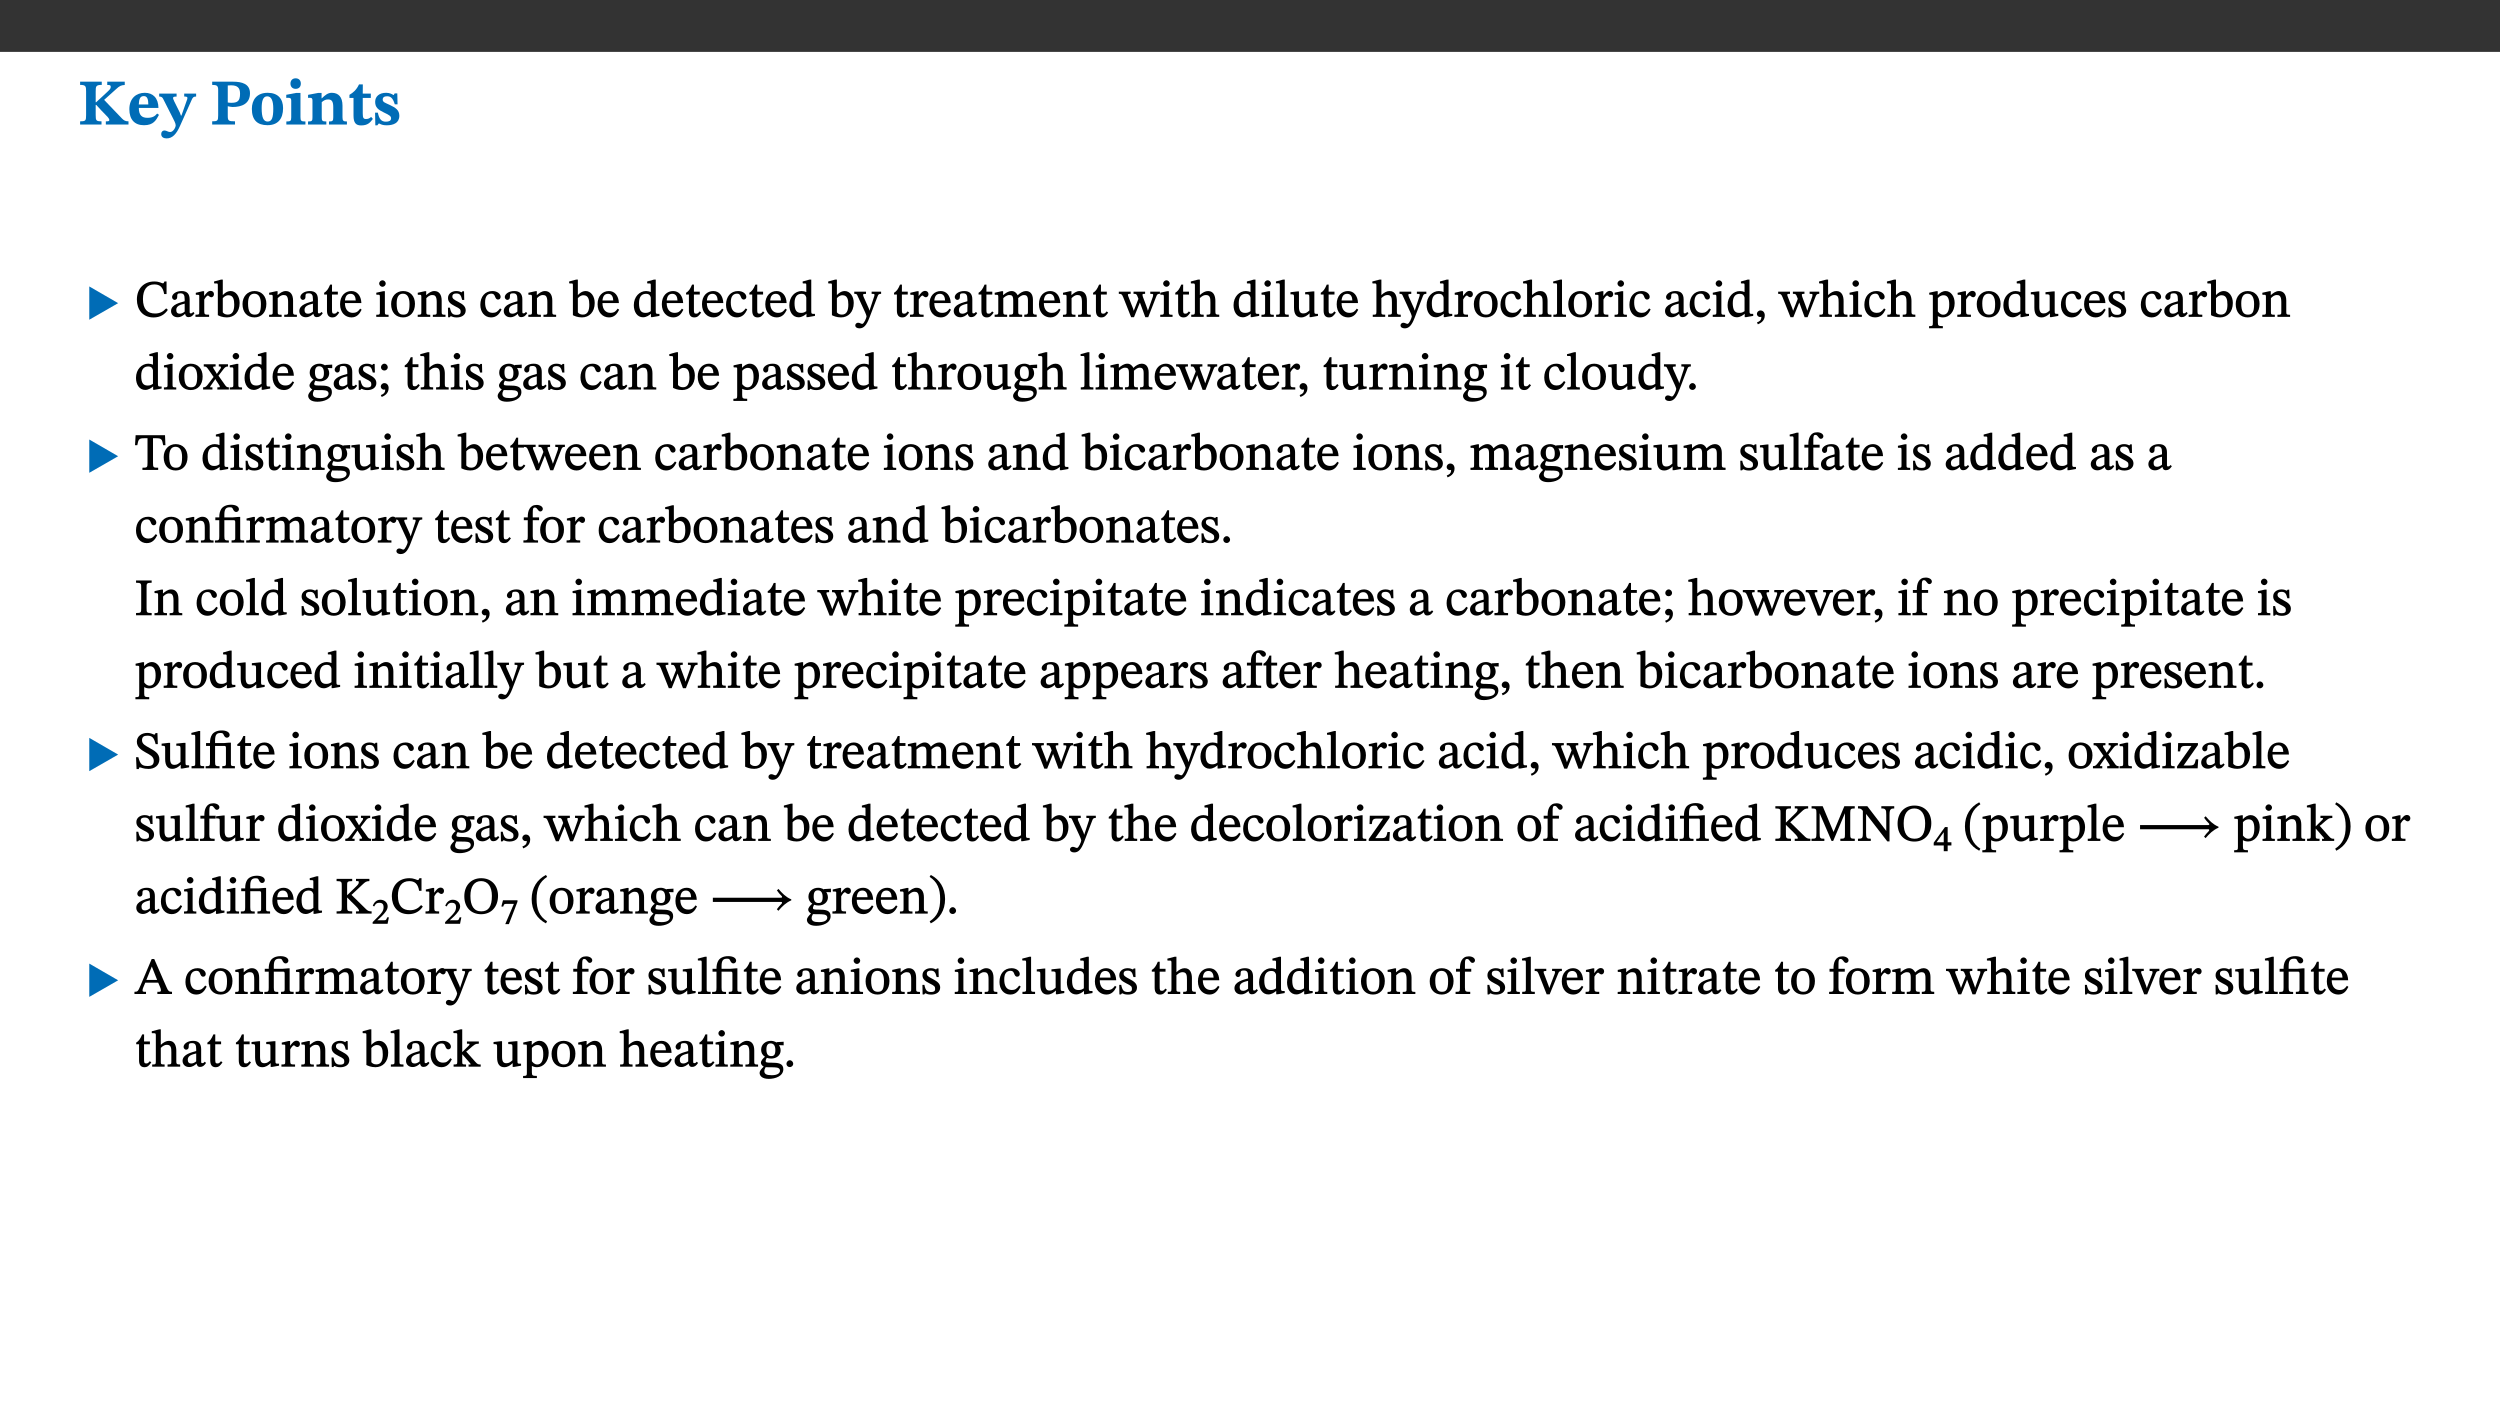 ﻿<?xml version="1.0" encoding="utf-8"?>
<svg xmlns="http://www.w3.org/2000/svg" xmlns:xlink="http://www.w3.org/1999/xlink" viewBox="0 0 960 540" version="1.1">
  <rect x="0" y="0" width="960" height="540" fill="#333333" stroke="none"/>
  <defs>
    <g>
      <symbol overflow="visible" id="glyph0-0">
        <path style="stroke:none;" d="M 7.938 -4.281 L 7.938 -4.688 C 7.938 -7.391 11.922 -9.312 11.922 -12.953 C 11.922 -15.531 9.766 -16.75 7.328 -16.75 C 4.828 -16.75 3.125 -15.234 3.125 -13.234 C 3.125 -12.062 3.594 -11.422 4.391 -11.422 C 4.984 -11.422 5.5 -11.828 5.5 -12.594 C 5.5 -13.531 4.984 -13.562 4.984 -14.375 C 4.984 -15.141 5.656 -15.641 7.109 -15.641 C 8.703 -15.641 9.688 -14.844 9.688 -12.891 C 9.688 -9.062 6.938 -8.156 6.938 -4.938 L 6.938 -4.219 L 7.938 -4.219 Z M 8.875 -1.266 C 8.875 -2.031 8.344 -2.828 7.484 -2.828 C 6.562 -2.828 6.016 -2.062 6.016 -1.266 C 6.016 -0.453 6.5 0.203 7.453 0.203 C 8.344 0.203 8.875 -0.469 8.875 -1.266 Z M 14.75 4.109 L 14.75 -19.625 L 0.25 -19.625 L 0.25 4.188 L 14.75 4.188 Z M 13.453 2.703 L 1.516 2.703 L 1.516 -18.188 L 13.453 -18.188 Z M 13.453 2.703 " />
      </symbol>
      <symbol overflow="visible" id="glyph0-1">
        <path style="stroke:none;" d="M 3.172 -3.641 C 3.172 -1.516 3.047 -1.234 0.875 -1.234 L 0.875 0 L 9.094 0 L 9.094 -1.234 C 7.016 -1.234 6.859 -1.531 6.859 -3.625 L 6.859 -7.516 L 7.094 -7.516 L 9.062 -5.375 C 11.453 -2.922 12.094 -2.406 12.094 -1.688 C 12.094 -1.312 11.672 -1.234 11.156 -1.234 L 10.75 -1.234 L 10.75 0 L 19.453 0 L 19.453 -1.234 C 18.312 -1.234 17.75 -1.516 16.969 -2.297 L 10.094 -9.469 L 14.672 -13.578 C 16.031 -14.844 16.609 -15.109 18.016 -15.188 L 18.016 -16.453 L 11.297 -16.453 L 11.297 -15.188 L 11.719 -15.188 C 12.344 -15.188 12.641 -15.016 12.641 -14.469 C 12.641 -13.75 12.234 -13.406 11.219 -12.438 L 7.016 -8.547 L 6.859 -8.547 L 6.859 -12.719 C 6.859 -14.672 6.938 -15.219 9.188 -15.219 L 9.188 -16.453 L 0.875 -16.453 L 0.875 -15.219 C 3.047 -15.219 3.172 -14.688 3.172 -12.734 Z M 3.172 -3.641 " />
      </symbol>
      <symbol overflow="visible" id="glyph0-2">
        <path style="stroke:none;" d="M 11.469 -4.219 C 10.656 -3.203 9.672 -2.578 7.734 -2.578 C 5.625 -2.578 4.438 -3.547 4.438 -6.375 L 11.969 -6.375 C 11.922 -10.188 9.859 -12.188 6.734 -12.188 C 3.516 -12.188 0.797 -10.141 0.797 -5.875 C 0.797 -1.938 2.797 0.266 6.422 0.266 C 10.094 0.266 11.078 -1.703 12.172 -3.719 Z M 4.406 -7.609 C 4.516 -10.016 5 -10.922 6.391 -10.922 C 7.703 -10.922 8.078 -9.641 8.078 -7.703 L 4.406 -7.703 Z M 4.406 -7.609 " />
      </symbol>
      <symbol overflow="visible" id="glyph0-3">
        <path style="stroke:none;" d="M 13.672 -11.891 L 9.094 -11.891 L 9.094 -10.75 C 9.859 -10.75 10.328 -10.656 10.328 -10.234 C 10.328 -10.141 10.312 -9.969 10.266 -9.766 L 8.031 -3.438 L 7.828 -3.438 L 7.406 -4.609 L 5.172 -9.094 L 5.172 -9.172 C 5 -9.516 4.812 -9.844 4.812 -10.141 C 4.812 -10.609 5.109 -10.734 6.172 -10.734 L 6.172 -11.891 L -0.516 -11.891 L -0.516 -10.75 C 0.297 -10.75 0.719 -10.453 0.984 -9.906 L 4.531 -2.906 C 5 -1.984 5.828 -0.469 5.828 0.25 C 5.828 1.219 4.828 2.875 3.688 2.875 C 2.828 2.875 2.359 2.281 1.484 2.281 C 0.797 2.281 0.266 2.828 0.266 3.641 C 0.266 4.812 1.172 5.328 2.328 5.328 C 4.484 5.328 6.078 3.797 7.578 0.328 L 12 -9.547 C 12.391 -10.453 12.719 -10.75 13.672 -10.75 Z M 13.672 -11.891 " />
      </symbol>
      <symbol overflow="visible" id="glyph0-4">
        <path style="stroke:none;" d="M 0.875 -16.359 L 0.875 -15.219 C 2.609 -15.219 3.172 -14.938 3.172 -13.328 L 3.172 -3.516 C 3.172 -1.469 2.969 -1.234 0.875 -1.234 L 0.875 0 L 9.641 0 L 9.641 -1.234 C 7.094 -1.234 6.859 -1.438 6.859 -3.438 L 6.859 -7.031 C 7.406 -6.906 8.125 -6.734 8.719 -6.734 C 12.234 -6.734 15.391 -8 15.391 -12 C 15.391 -15.641 12.266 -16.453 8.875 -16.453 L 0.875 -16.453 Z M 6.859 -15 C 7.359 -15.047 7.625 -15.062 8.078 -15.062 C 10.609 -15.062 11.578 -14.094 11.578 -11.828 C 11.578 -8.875 10.453 -8.344 8.172 -8.344 C 7.453 -8.344 7.219 -8.422 6.859 -8.469 Z M 6.859 -15 " />
      </symbol>
      <symbol overflow="visible" id="glyph0-5">
        <path style="stroke:none;" d="M 6.859 -12.188 C 2.703 -12.188 0.797 -9.484 0.797 -6.016 C 0.797 -1.703 2.906 0.25 6.797 0.25 C 10.688 0.25 12.781 -2.062 12.781 -6.297 C 12.781 -9.859 10.828 -12.188 6.859 -12.188 Z M 6.672 -10.828 C 8.297 -10.828 9.016 -9.188 9.016 -6.094 C 9.016 -2.672 8.5 -1.141 6.859 -1.141 C 5.25 -1.141 4.562 -2.719 4.562 -6.266 C 4.562 -9.094 5.078 -10.828 6.672 -10.828 Z M 6.672 -10.828 " />
      </symbol>
      <symbol overflow="visible" id="glyph0-6">
        <path style="stroke:none;" d="M 7.781 -1.172 C 6.125 -1.172 5.875 -1.438 5.875 -2.875 L 5.875 -12.125 L 4.141 -12.125 L 0.422 -11.422 L 0.422 -10.234 C 0.422 -10.234 0.719 -10.266 1.062 -10.266 C 1.812 -10.266 2.328 -10.234 2.328 -9.125 L 2.328 -2.797 C 2.328 -1.391 2.062 -1.172 0.453 -1.172 L 0.453 0 L 7.781 0 Z M 4.016 -17.75 C 2.75 -17.75 2.031 -16.875 2.031 -15.719 C 2.031 -14.547 2.781 -13.703 4.016 -13.703 C 5.328 -13.703 6.016 -14.547 6.016 -15.734 C 6.016 -16.875 5.328 -17.75 4.016 -17.75 Z M 4.016 -17.75 " />
      </symbol>
      <symbol overflow="visible" id="glyph0-7">
        <path style="stroke:none;" d="M 13.859 -7.266 C 13.859 -10.531 12.344 -12.188 9.734 -12.188 C 8.25 -12.188 7.188 -11.297 5.953 -10.094 L 5.828 -10.094 L 5.828 -12.125 L 4.453 -12.125 L 0.641 -11.406 L 0.641 -10.234 C 0.641 -10.234 0.891 -10.266 1.312 -10.266 C 2 -10.266 2.328 -10.141 2.328 -9.219 L 2.328 -2.844 C 2.328 -1.484 2.25 -1.172 0.625 -1.172 L 0.625 0 L 7.656 0 L 7.656 -1.172 C 6.016 -1.172 5.891 -1.484 5.891 -2.844 L 5.891 -8.594 C 6.609 -9.188 7.281 -9.641 8.297 -9.641 C 9.609 -9.641 10.312 -9.047 10.312 -6.719 L 10.312 -2.844 C 10.312 -1.469 10.141 -1.172 8.672 -1.172 L 8.672 0 L 15.562 0 L 15.562 -1.172 C 14.125 -1.172 13.859 -1.484 13.859 -2.844 Z M 13.859 -7.266 " />
      </symbol>
      <symbol overflow="visible" id="glyph0-8">
        <path style="stroke:none;" d="M 8.844 -2.922 C 8.25 -2.422 7.828 -2.125 6.859 -2.125 C 5.922 -2.125 5.625 -2.5 5.625 -4.312 L 5.625 -10.203 L 8.719 -10.203 L 8.719 -11.891 L 5.625 -11.891 L 5.656 -15.406 L 4.188 -15.406 C 3.172 -13.234 1.906 -12.234 0.516 -11.406 L 0.516 -10.203 L 2.078 -10.203 L 2.078 -3.438 C 2.078 -0.594 3.047 0.344 4.984 0.344 C 7.578 0.344 8.453 -0.766 9.516 -2.156 Z M 8.844 -2.922 " />
      </symbol>
      <symbol overflow="visible" id="glyph0-9">
        <path style="stroke:none;" d="M 0.891 -4.453 L 0.984 0.297 L 1.766 0.297 L 2.297 -0.391 L 2.484 -0.391 C 3.125 -0.078 3.797 0.297 5.328 0.297 C 7.875 0.297 10.203 -0.562 10.203 -3.375 C 10.203 -5.594 8.672 -6.5 6.547 -7.516 C 4.812 -8.344 3.812 -8.547 3.812 -9.609 C 3.812 -10.328 4.312 -10.859 5.484 -10.859 C 6.812 -10.859 7.75 -10.203 8.453 -7.75 L 9.516 -7.75 L 9.422 -11.969 L 8.422 -11.969 L 8.047 -11.344 L 7.906 -11.344 C 7.516 -11.594 6.609 -12.188 5.156 -12.188 C 2.484 -12.188 0.922 -10.797 0.922 -8.719 C 0.922 -6.547 2.109 -5.672 4.219 -4.656 C 6.547 -3.562 7.031 -3.172 7.031 -2.375 C 7.031 -1.438 6.219 -1.094 5.062 -1.094 C 3.266 -1.094 2.453 -2.125 1.953 -4.562 L 0.875 -4.562 Z M 0.891 -4.453 " />
      </symbol>
      <symbol overflow="visible" id="glyph1-0">
        <path style="stroke:none;" d="M 6.5 -3.5 L 6.5 -3.828 C 6.5 -6 9.703 -7.547 9.703 -10.484 C 9.703 -12.547 7.844 -13.594 5.891 -13.594 C 3.891 -13.594 2.375 -12.312 2.375 -10.703 C 2.375 -9.766 2.891 -9.188 3.531 -9.188 C 4 -9.188 4.547 -9.562 4.547 -10.188 C 4.547 -10.938 4.125 -10.953 4.125 -11.609 C 4.125 -12.234 4.547 -12.578 5.719 -12.578 C 7 -12.578 7.656 -12 7.656 -10.422 C 7.656 -7.344 5.438 -6.609 5.438 -4.031 L 5.438 -3.391 L 6.5 -3.391 Z M 7.25 -1.078 C 7.25 -1.688 6.719 -2.391 6.016 -2.391 C 5.281 -2.391 4.703 -1.719 4.703 -1.078 C 4.703 -0.422 5.219 0.156 6 0.156 C 6.719 0.156 7.25 -0.438 7.25 -1.078 Z M 11.969 3.25 L 11.969 -15.891 L 0.062 -15.891 L 0.062 3.359 L 11.969 3.359 Z M 10.812 2.047 L 1.328 2.047 L 1.328 -14.625 L 10.672 -14.625 L 10.672 2.047 Z M 10.812 2.047 " />
      </symbol>
      <symbol overflow="visible" id="glyph1-1">
        <path style="stroke:none;" d="M 12.406 -5.375 L 1.5 -11.688 L 1.5 1.094 L 12.594 -5.281 Z M 12.406 -5.375 " />
      </symbol>
      <symbol overflow="visible" id="glyph1-2">
        <path style="stroke:none;" d="M 30.984 -5.516 C 29.031 -6.328 27.547 -7.844 26.156 -9.484 L 25.562 -8.906 C 26.094 -8.125 26.719 -7.391 27.312 -6.828 C 27.516 -6.641 27.547 -6.578 27.547 -6.391 C 27.547 -6.203 27.375 -6.094 27.172 -6.094 L 0.969 -6.094 L 0.969 -4.484 L 27.156 -4.484 C 27.516 -4.484 27.531 -4.406 27.531 -4.203 C 27.531 -4.031 27.469 -3.906 27.297 -3.719 C 26.672 -3.094 26.094 -2.438 25.547 -1.672 L 26.125 -1.078 C 27.547 -2.75 29.031 -4.219 31.094 -5.094 L 31.094 -5.453 Z M 30.984 -5.516 " />
      </symbol>
      <symbol overflow="visible" id="glyph2-0">
        <path style="stroke:none;" d="M 6.5 -3.5 L 6.5 -3.828 C 6.5 -6 9.703 -7.547 9.703 -10.484 C 9.703 -12.547 7.844 -13.594 5.891 -13.594 C 3.891 -13.594 2.375 -12.312 2.375 -10.703 C 2.375 -9.766 2.891 -9.188 3.531 -9.188 C 4 -9.188 4.547 -9.562 4.547 -10.188 C 4.547 -10.938 4.125 -10.953 4.125 -11.609 C 4.125 -12.234 4.547 -12.578 5.719 -12.578 C 7 -12.578 7.656 -12 7.656 -10.422 C 7.656 -7.344 5.438 -6.609 5.438 -4.031 L 5.438 -3.391 L 6.5 -3.391 Z M 7.25 -1.078 C 7.25 -1.688 6.719 -2.391 6.016 -2.391 C 5.281 -2.391 4.703 -1.719 4.703 -1.078 C 4.703 -0.422 5.219 0.156 6 0.156 C 6.719 0.156 7.25 -0.438 7.25 -1.078 Z M 11.969 3.25 L 11.969 -15.891 L 0.062 -15.891 L 0.062 3.359 L 11.969 3.359 Z M 10.812 2.047 L 1.328 2.047 L 1.328 -14.625 L 10.672 -14.625 L 10.672 2.047 Z M 10.812 2.047 " />
      </symbol>
      <symbol overflow="visible" id="glyph2-1">
        <path style="stroke:none;" d="M 12.016 -3.188 C 10.891 -1.969 9.656 -1.297 7.828 -1.297 C 5.016 -1.297 3.188 -2.875 3.188 -6.859 C 3.188 -10.406 4.688 -12.469 7.547 -12.469 C 9.609 -12.469 10.875 -11.5 11.328 -8.766 L 12.25 -8.766 L 12.25 -13.594 L 11.453 -13.594 C 11.203 -13.141 11.172 -12.875 10.859 -12.875 C 10.359 -12.875 9.625 -13.594 7.531 -13.594 C 3.703 -13.594 0.859 -11 0.859 -6.656 C 0.859 -2.766 3.141 0.219 7.25 0.219 C 9.859 0.219 11.594 -0.969 12.75 -2.703 L 12.094 -3.281 Z M 12.016 -3.188 " />
      </symbol>
      <symbol overflow="visible" id="glyph2-2">
        <path style="stroke:none;" d="M 6 -1.359 C 6.109 -0.484 6.453 0.094 7.328 0.094 C 8.344 0.094 8.906 -0.359 9.641 -1.422 L 9.156 -1.906 C 8.812 -1.516 8.625 -1.359 8.25 -1.359 C 7.828 -1.359 7.766 -1.375 7.766 -2.188 L 7.766 -6.719 C 7.766 -8.781 6.828 -9.922 4.656 -9.922 C 2.484 -9.922 1.016 -8.703 1.016 -7.594 C 1.016 -6.938 1.594 -6.516 1.984 -6.516 C 2.547 -6.516 2.984 -6.938 2.984 -7.547 C 2.984 -8.75 3.062 -9.047 4.203 -9.047 C 5.406 -9.047 5.859 -8.5 5.859 -6.766 L 5.859 -6 C 4.281 -5.5 0.625 -4.844 0.625 -2.219 C 0.625 -0.938 1.594 0.141 3.125 0.141 C 4.406 0.141 5.203 -0.453 6.094 -1.234 L 6.016 -1.234 Z M 5.891 -2.047 C 5.219 -1.5 4.609 -1.219 3.938 -1.219 C 3.094 -1.219 2.625 -1.688 2.625 -2.688 C 2.625 -4.25 4.188 -4.656 5.859 -5.078 L 5.859 -2.016 Z M 5.891 -2.047 " />
      </symbol>
      <symbol overflow="visible" id="glyph2-3">
        <path style="stroke:none;" d="M 3.641 -9.859 L 3.172 -9.859 L 0.562 -9.25 L 0.562 -8.562 L 0.781 -8.484 C 0.781 -8.484 0.922 -8.484 1.312 -8.484 C 2.031 -8.484 1.891 -8.25 1.891 -7.531 L 1.891 -2.047 C 1.891 -0.938 1.891 -0.844 0.438 -0.844 L 0.438 0 L 5.672 0 L 5.672 -0.844 C 4.062 -0.844 3.812 -0.891 3.812 -2.156 L 3.812 -6.672 C 4.25 -7.406 4.797 -8.203 5.266 -8.203 C 5.5 -8.203 5.891 -7.531 6.547 -7.531 C 7 -7.531 7.547 -7.969 7.547 -8.719 C 7.547 -9.406 7.047 -9.984 6.281 -9.984 C 5.312 -9.984 4.625 -9.25 3.625 -7.812 L 3.766 -7.812 L 3.766 -9.859 Z M 3.641 -9.859 " />
      </symbol>
      <symbol overflow="visible" id="glyph2-4">
        <path style="stroke:none;" d="M 3.25 -14.328 L 2.734 -14.328 L 0.016 -13.594 L 0.016 -12.922 L 0.234 -12.844 C 0.234 -12.844 0.391 -12.844 0.719 -12.844 C 1.469 -12.844 1.453 -12.812 1.453 -11.906 L 1.453 -0.656 C 1.969 -0.375 3.234 0.203 4.922 0.203 C 7.688 0.203 9.828 -1.797 9.828 -5.359 C 9.828 -7.953 8.344 -9.922 6.375 -9.922 C 5.047 -9.922 3.906 -9.031 3.234 -8.234 L 3.359 -8.234 L 3.359 -14.328 Z M 3.328 -7.125 C 3.688 -7.609 4.484 -8.312 5.5 -8.312 C 7.391 -8.312 7.75 -6.641 7.75 -4.719 C 7.75 -2.516 7.172 -0.875 5.281 -0.875 C 4.219 -0.875 3.703 -1.312 3.359 -1.734 L 3.359 -7.172 Z M 3.328 -7.125 " />
      </symbol>
      <symbol overflow="visible" id="glyph2-5">
        <path style="stroke:none;" d="M 5.141 -9.922 C 2.453 -9.922 0.531 -7.828 0.531 -4.938 C 0.531 -1.719 2.344 0.203 5.141 0.203 C 7.734 0.203 9.688 -1.672 9.688 -5.016 C 9.688 -7.969 7.875 -9.922 5.141 -9.922 Z M 5.062 -8.906 C 6.828 -8.906 7.594 -7.375 7.594 -4.922 C 7.594 -1.672 6.859 -0.859 5.219 -0.859 C 3.5 -0.844 2.656 -2.031 2.656 -5.203 C 2.656 -7.75 3.547 -8.906 5.062 -8.906 Z M 5.062 -8.906 " />
      </symbol>
      <symbol overflow="visible" id="glyph2-6">
        <path style="stroke:none;" d="M 9.703 -6.234 C 9.703 -8.531 8.719 -9.922 6.906 -9.922 C 5.656 -9.922 4.688 -9.156 3.641 -8.25 L 3.75 -8.25 L 3.766 -9.859 L 3.188 -9.859 L 0.516 -9.266 L 0.516 -8.562 L 0.734 -8.484 C 0.734 -8.484 0.859 -8.484 1.188 -8.484 C 1.734 -8.484 1.891 -8.453 1.891 -7.734 L 1.891 -2.125 C 1.891 -1.016 1.969 -0.812 0.5 -0.812 L 0.5 0 L 5.312 0 L 5.312 -0.812 C 3.766 -0.812 3.812 -1.016 3.812 -2.125 L 3.812 -7.188 C 4.359 -7.703 5.016 -8.391 6.094 -8.391 C 7 -8.391 7.797 -8.125 7.797 -5.734 L 7.797 -2.125 C 7.797 -1.016 7.875 -0.812 6.312 -0.812 L 6.312 0 L 11.172 0 L 11.172 -0.812 C 9.719 -0.812 9.703 -1.016 9.703 -2.125 Z M 9.703 -6.234 " />
      </symbol>
      <symbol overflow="visible" id="glyph2-7">
        <path style="stroke:none;" d="M 5.734 -2.016 C 5.234 -1.453 5.078 -1.234 4.438 -1.234 C 3.672 -1.234 3.609 -1.578 3.609 -2.984 L 3.609 -8.594 L 5.859 -8.594 L 5.859 -9.688 L 3.609 -9.688 L 3.625 -12.406 L 2.906 -12.406 C 2.125 -10.578 1.578 -9.844 0.594 -9.25 L 0.594 -8.594 L 1.688 -8.594 L 1.688 -2.438 C 1.688 -0.641 2.406 0.203 3.75 0.203 C 5.016 0.203 5.516 -0.438 6.391 -1.641 L 5.812 -2.109 Z M 5.734 -2.016 " />
      </symbol>
      <symbol overflow="visible" id="glyph2-8">
        <path style="stroke:none;" d="M 8.172 -3.062 C 7.531 -2.234 7.016 -1.547 5.406 -1.547 C 3.812 -1.547 2.406 -2.672 2.406 -5.297 L 8.719 -5.297 C 8.609 -8.203 7.047 -9.922 4.875 -9.922 C 2.547 -9.922 0.531 -8.188 0.531 -4.859 C 0.531 -1.656 2.531 0.203 4.922 0.203 C 6.969 0.203 8.047 -1.172 8.812 -2.75 L 8.234 -3.172 Z M 2.391 -6.156 C 2.547 -8.016 3.234 -8.859 4.578 -8.859 C 6 -8.859 6.516 -7.625 6.547 -6.297 L 2.406 -6.297 Z M 2.391 -6.156 " />
      </symbol>
      <symbol overflow="visible" id="glyph2-9">
        <path style="stroke:none;" d="M 2.891 -14.062 C 2.188 -14.062 1.609 -13.406 1.609 -12.812 C 1.609 -12.188 2.219 -11.547 2.891 -11.547 C 3.578 -11.547 4.141 -12.188 4.141 -12.812 C 4.141 -13.406 3.578 -14.062 2.891 -14.062 Z M 5.125 -0.812 C 3.781 -0.812 3.812 -0.969 3.812 -2.125 L 3.812 -9.859 L 3.172 -9.859 L 0.516 -9.281 L 0.516 -8.594 L 0.734 -8.5 C 0.734 -8.5 0.875 -8.5 1.156 -8.5 C 1.734 -8.5 1.891 -8.547 1.891 -7.688 L 1.891 -2.125 C 1.891 -1 1.969 -0.812 0.5 -0.812 L 0.5 0 L 5.234 0 L 5.234 -0.812 Z M 5.125 -0.812 " />
      </symbol>
      <symbol overflow="visible" id="glyph2-10">
        <path style="stroke:none;" d="M 0.641 -3.391 L 0.703 0.156 L 1.297 0.156 L 1.719 -0.297 C 2.234 -0.078 2.828 0.219 3.984 0.219 C 5.781 0.219 7.453 -0.625 7.453 -2.484 C 7.453 -3.969 6.438 -4.797 4.625 -5.75 C 2.953 -6.609 2.328 -7.016 2.328 -7.797 C 2.328 -8.688 2.906 -8.984 3.828 -8.984 C 5.047 -8.984 5.641 -8.531 6.094 -6.516 L 6.891 -6.516 L 6.812 -9.828 L 6.219 -9.828 L 5.875 -9.406 L 5.938 -9.406 C 5.438 -9.641 4.844 -9.922 3.844 -9.922 C 2.125 -9.922 0.656 -8.906 0.656 -7.266 C 0.656 -5.797 1.516 -5.016 3.328 -4.109 L 3.422 -4.062 C 5.281 -3.141 5.516 -2.891 5.516 -1.953 C 5.516 -1.016 4.938 -0.781 3.938 -0.781 C 2.469 -0.781 1.828 -1.328 1.391 -3.531 L 0.641 -3.531 Z M 0.641 -3.391 " />
      </symbol>
      <symbol overflow="visible" id="glyph2-11">
        <path style="stroke:none;" d="M 8.031 -3.172 C 7.125 -2.016 6.547 -1.547 5.266 -1.547 C 3.203 -1.547 2.344 -3.125 2.344 -5.562 C 2.344 -7.844 3.203 -8.922 4.828 -8.922 C 6.531 -8.922 5.875 -6.656 7.344 -6.656 C 7.906 -6.656 8.312 -7.094 8.312 -7.672 C 8.312 -8.828 7.031 -9.922 5.156 -9.922 C 2.297 -9.922 0.516 -7.75 0.516 -4.625 C 0.516 -1.859 2.156 0.203 4.641 0.203 C 6.766 0.203 7.875 -1.172 8.672 -2.844 L 8.094 -3.266 Z M 8.031 -3.172 " />
      </symbol>
      <symbol overflow="visible" id="glyph2-12">
        <path style="stroke:none;" d="M 10.359 -0.484 L 10.359 -1.156 L 9.828 -1.156 C 9.078 -1.156 8.938 -1.219 8.938 -2.25 L 8.938 -14.328 L 8.281 -14.328 L 5.641 -13.594 L 5.641 -12.922 L 5.859 -12.844 C 5.859 -12.844 6.109 -12.844 6.297 -12.844 C 7.078 -12.844 7.031 -12.797 7.031 -11.906 L 7.031 -9.547 C 6.641 -9.734 5.891 -9.922 5.234 -9.922 C 2.734 -9.922 0.516 -7.766 0.516 -4.484 C 0.516 -1.938 1.812 0.156 4.062 0.156 C 5.375 0.156 6.469 -0.641 7.188 -1.281 L 7.094 -1.281 L 7.094 0.094 L 7.688 0.094 L 10.359 -0.375 Z M 7.078 -2.234 C 6.375 -1.75 5.938 -1.531 5 -1.531 C 3.312 -1.531 2.516 -2.516 2.516 -5.266 C 2.516 -7.766 3.531 -8.859 5.203 -8.859 C 6.438 -8.859 6.875 -8.203 7.031 -7.391 L 7.031 -2.219 Z M 7.078 -2.234 " />
      </symbol>
      <symbol overflow="visible" id="glyph2-13">
        <path style="stroke:none;" d="M 9.828 -9.688 L 6.297 -9.688 L 6.297 -8.844 C 7.094 -8.844 7.406 -8.859 7.406 -8.469 C 7.406 -8.312 7.344 -8.125 7.312 -7.969 L 5.438 -2.266 L 5.5 -2.266 L 5.234 -3.172 L 3.281 -7.547 C 3.172 -7.828 3.016 -8.172 3.016 -8.406 C 3.016 -8.766 3.125 -8.828 4.141 -8.828 L 4.141 -9.688 L -0.375 -9.688 L -0.375 -8.844 C 0.484 -8.844 0.625 -8.703 0.812 -8.25 L 3.75 -1.859 C 3.984 -1.312 4.344 -0.484 4.344 -0.219 C 4.344 0.359 3.344 2.688 2.703 2.688 C 2.219 2.688 1.797 2.25 1.094 2.25 C 0.562 2.25 0.016 2.656 0.016 3.25 C 0.016 4 0.734 4.406 1.641 4.406 C 3.25 4.406 4.344 3.25 5.453 0.312 L 8.562 -7.844 C 8.844 -8.625 9.031 -8.844 9.938 -8.844 L 9.938 -9.688 Z M 9.828 -9.688 " />
      </symbol>
      <symbol overflow="visible" id="glyph2-14">
        <path style="stroke:none;" d="M 3.766 -7.156 C 4.344 -7.688 5.141 -8.391 6.172 -8.391 C 7.094 -8.391 7.625 -8.062 7.625 -6.375 L 7.625 -2.438 C 7.625 -1.031 7.656 -0.844 6.094 -0.844 L 6.094 0 L 11.078 0 L 11.078 -0.844 C 9.516 -0.844 9.547 -1.062 9.547 -2.438 L 9.547 -7.219 C 10.156 -7.75 10.891 -8.391 11.719 -8.391 C 12.656 -8.391 13.281 -8.062 13.281 -6.25 L 13.281 -2.438 C 13.281 -1.219 13.375 -0.844 11.875 -0.844 L 11.875 0 L 16.641 0 L 16.641 -0.844 C 15.141 -0.844 15.203 -1.172 15.203 -2.438 L 15.203 -6.5 C 15.203 -8.906 14.062 -9.922 12.516 -9.922 C 11.453 -9.922 10.344 -9.297 9.281 -8.266 L 9.344 -8.266 C 8.984 -9.078 8.188 -9.922 7.047 -9.922 C 5.703 -9.922 4.688 -9.141 3.641 -8.25 L 3.75 -8.25 L 3.75 -9.859 L 3.141 -9.859 L 0.516 -9.266 L 0.516 -8.562 L 0.734 -8.484 C 0.734 -8.484 0.891 -8.484 1.188 -8.484 C 1.75 -8.484 1.891 -8.422 1.891 -7.703 L 1.891 -2.125 C 1.891 -0.938 1.891 -0.844 0.5 -0.844 L 0.5 0 L 5.297 0 L 5.297 -0.844 C 3.938 -0.844 3.812 -0.938 3.812 -2.047 L 3.812 -7.172 Z M 3.766 -7.156 " />
      </symbol>
      <symbol overflow="visible" id="glyph2-15">
        <path style="stroke:none;" d="M 15.188 -9.688 L 11.594 -9.688 L 11.594 -8.844 C 12.469 -8.844 12.703 -8.844 12.703 -8.469 C 12.703 -8.125 12.609 -7.844 12.594 -7.75 L 11.016 -3.281 L 10.656 -2.266 L 10.719 -2.266 L 10.406 -3.281 L 8.781 -7.656 C 8.688 -7.953 8.609 -8.234 8.609 -8.469 C 8.609 -8.781 8.719 -8.844 9.609 -8.844 L 9.609 -9.688 L 5.172 -9.688 L 5.172 -8.844 C 6.203 -8.844 6.359 -8.812 6.828 -7.516 L 7.047 -6.906 L 5.625 -3.281 L 5.234 -2.266 L 5.281 -2.266 L 4.953 -3.281 L 3.234 -7.688 C 3.109 -7.984 3.016 -8.203 3.016 -8.469 C 3.016 -8.781 3.141 -8.844 4.062 -8.844 L 4.062 -9.688 L -0.484 -9.688 L -0.484 -8.844 C 0.531 -8.844 0.703 -8.75 1.219 -7.516 L 4.25 0.125 L 5.344 0.125 L 7.672 -5.672 L 7.562 -5.672 L 9.688 0.125 L 10.812 0.125 L 13.828 -7.656 C 14.219 -8.688 14.406 -8.844 15.297 -8.844 L 15.297 -9.688 Z M 15.188 -9.688 " />
      </symbol>
      <symbol overflow="visible" id="glyph2-16">
        <path style="stroke:none;" d="M 3.719 -7.188 C 4.703 -8.094 5.344 -8.391 6.109 -8.391 C 7.734 -8.391 7.812 -7.125 7.812 -5.5 L 7.812 -2.047 C 7.812 -1.094 7.875 -0.844 6.359 -0.844 L 6.359 0 L 11.203 0 L 11.203 -0.844 C 9.828 -0.844 9.719 -1.078 9.719 -2.125 L 9.719 -6.094 C 9.719 -7.734 9.219 -9.922 6.938 -9.922 C 5.875 -9.922 4.859 -9.422 3.641 -8.281 L 3.766 -8.281 L 3.766 -14.328 L 3.109 -14.328 L 0.297 -13.594 L 0.297 -12.922 L 0.516 -12.844 C 0.516 -12.844 0.703 -12.844 1.016 -12.844 C 1.547 -12.844 1.859 -12.875 1.859 -12.172 L 1.859 -1.969 C 1.859 -0.859 1.641 -0.844 0.453 -0.844 L 0.453 0 L 5.234 0 L 5.234 -0.844 C 3.75 -0.844 3.766 -1.016 3.766 -2.047 L 3.766 -7.219 Z M 3.719 -7.188 " />
      </symbol>
      <symbol overflow="visible" id="glyph2-17">
        <path style="stroke:none;" d="M 5.172 -0.844 C 3.75 -0.844 3.766 -0.969 3.766 -2.125 L 3.766 -14.328 L 3.141 -14.328 L 0.375 -13.594 L 0.375 -12.953 L 0.594 -12.875 C 0.594 -12.875 0.812 -12.875 1.156 -12.875 C 1.656 -12.875 1.859 -12.953 1.859 -12.125 L 1.859 -2.125 C 1.859 -1.016 1.906 -0.844 0.453 -0.844 L 0.453 0 L 5.297 0 L 5.297 -0.844 Z M 5.172 -0.844 " />
      </symbol>
      <symbol overflow="visible" id="glyph2-18">
        <path style="stroke:none;" d="M 10.75 -1.156 L 10.562 -1.156 C 9.609 -1.156 9.484 -1.156 9.484 -2.328 L 9.484 -9.781 L 8.891 -9.781 L 5.953 -9.484 L 5.953 -8.672 C 7.375 -8.672 7.562 -8.688 7.562 -7.625 L 7.562 -2.453 C 6.812 -1.797 6.281 -1.328 5.266 -1.328 C 4.219 -1.328 3.578 -1.797 3.578 -3.828 L 3.578 -9.781 L 3.031 -9.781 L 0.312 -9.469 L 0.312 -8.672 C 1.531 -8.641 1.672 -8.688 1.672 -7.609 L 1.672 -3.562 C 1.672 -0.859 2.766 0.203 4.422 0.203 C 5.703 0.203 6.719 -0.438 7.734 -1.438 L 7.656 -1.438 L 7.656 0.094 L 8.234 0.094 L 10.875 -0.375 L 10.875 -1.156 Z M 10.75 -1.156 " />
      </symbol>
      <symbol overflow="visible" id="glyph2-19">
        <path style="stroke:none;" d="M 1.469 2.828 C 2.266 2.469 4.062 1.672 4.062 -0.578 C 4.062 -1.672 3.406 -2.469 2.406 -2.469 C 1.609 -2.469 1.031 -1.797 1.031 -1.156 C 1.031 -0.578 1.5 0.047 2.266 0.047 C 2.484 0.047 2.672 0 2.75 -0.016 C 2.75 1.422 1.969 1.75 1.062 2.125 L 1.422 2.875 Z M 1.469 2.828 " />
      </symbol>
      <symbol overflow="visible" id="glyph2-20">
        <path style="stroke:none;" d="M 3.5 -9.859 L 3.016 -9.859 L 0.359 -9.281 L 0.359 -8.594 L 0.578 -8.5 C 0.578 -8.5 0.875 -8.5 1.141 -8.5 C 1.797 -8.5 1.75 -8.359 1.75 -7.609 L 1.75 2.25 C 1.75 3.359 1.688 3.562 0.297 3.562 L 0.297 4.375 L 5.594 4.375 L 5.594 3.547 C 3.922 3.547 3.672 3.422 3.672 2.125 L 3.672 -0.359 L 3.578 -0.359 C 4.109 0 4.875 0.203 5.641 0.203 C 8.031 0.203 10.125 -1.938 10.125 -5.312 C 10.125 -7.922 8.625 -9.922 6.656 -9.922 C 5.484 -9.922 4.422 -9.266 3.484 -8.188 L 3.625 -8.188 L 3.625 -9.859 Z M 3.625 -7.125 C 4 -7.625 4.781 -8.312 5.844 -8.312 C 7.312 -8.312 8.047 -7.266 8.047 -4.766 C 8.047 -1.984 7.125 -0.844 5.734 -0.844 C 4.625 -0.844 4 -1.688 3.672 -2.078 L 3.672 -7.172 Z M 3.625 -7.125 " />
      </symbol>
      <symbol overflow="visible" id="glyph2-21">
        <path style="stroke:none;" d="M 9.719 -0.125 L 9.719 -0.844 C 8.859 -0.844 8.641 -1.156 8.094 -1.953 L 5.719 -5.312 L 7.75 -7.953 C 8.203 -8.531 8.594 -8.844 9.391 -8.844 L 9.391 -9.688 L 5.844 -9.688 L 5.844 -8.859 C 6.609 -8.859 6.656 -8.812 6.656 -8.5 C 6.656 -8.188 6.516 -7.984 5.969 -7.25 L 5.062 -5.938 L 5.125 -5.938 L 4.656 -6.766 C 3.984 -7.891 3.672 -8.203 3.672 -8.531 C 3.672 -8.828 3.859 -8.859 4.625 -8.859 L 4.625 -9.688 L 0.078 -9.688 L 0.078 -8.844 C 1.031 -8.844 1.172 -8.688 1.875 -7.688 L 3.859 -4.828 L 1.547 -1.797 C 0.891 -1.016 0.641 -0.844 -0.172 -0.844 L -0.172 0 L 3.406 0 L 3.406 -0.844 C 2.625 -0.844 2.516 -0.781 2.516 -1 C 2.516 -1.156 2.75 -1.438 2.953 -1.75 L 4.562 -4.062 L 4.5 -4.062 L 4.875 -3.406 L 6.141 -1.469 C 6.234 -1.312 6.234 -1.281 6.234 -1.141 C 6.234 -0.797 6.141 -0.844 5.297 -0.844 L 5.297 0 L 9.719 0 Z M 9.719 -0.125 " />
      </symbol>
      <symbol overflow="visible" id="glyph2-22">
        <path style="stroke:none;" d="M 2.453 -3.891 C 1.516 -3.172 0.781 -2.234 0.781 -1.516 C 0.781 -0.953 1.25 -0.344 1.891 -0.016 L 1.891 -0.062 C 0.859 0.938 0.281 1.719 0.281 2.375 C 0.281 3.469 1.188 4.688 3.812 4.688 C 6.312 4.688 9.391 3.641 9.391 0.969 C 9.391 -1.312 7.344 -1.531 4.844 -1.531 C 3.016 -1.531 2.609 -1.594 2.609 -2.188 C 2.609 -2.531 2.891 -3.172 3.047 -3.391 C 3.531 -3.234 4.078 -3.109 4.719 -3.109 C 6.812 -3.109 8.359 -4.406 8.359 -6.25 C 8.359 -7.25 7.891 -8.016 7.656 -8.344 L 7.656 -8.266 L 9.516 -8.203 L 9.516 -9.578 L 6.828 -9.422 L 6.906 -9.203 C 6.906 -9.203 5.938 -9.922 4.625 -9.922 C 2.516 -9.922 0.875 -8.531 0.875 -6.531 C 0.875 -5.234 1.5 -4.297 2.406 -3.766 L 2.406 -3.859 Z M 4.484 -8.938 C 5.75 -8.938 6.328 -7.984 6.328 -6.375 C 6.328 -4.484 5.734 -4.062 4.734 -4.062 C 3.453 -4.062 2.891 -4.906 2.891 -6.609 C 2.891 -8.281 3.453 -8.938 4.484 -8.938 Z M 2.531 0.203 C 2.812 0.203 3.188 0.219 4.781 0.234 C 6.109 0.266 8.109 0.094 8.109 1.531 C 8.109 2.391 7.312 3.281 4.953 3.281 C 2.922 3.281 2.094 2.844 2.094 1.688 C 2.094 1.281 2.188 0.891 2.594 0.203 Z M 2.531 0.203 " />
      </symbol>
      <symbol overflow="visible" id="glyph2-23">
        <path style="stroke:none;" d="M 1.719 2.828 C 2.516 2.469 4.297 1.672 4.297 -0.578 C 4.297 -1.672 3.641 -2.469 2.656 -2.469 C 1.859 -2.469 1.281 -1.797 1.281 -1.156 C 1.281 -0.578 1.734 0.047 2.516 0.047 C 2.734 0.047 2.906 0 2.984 -0.016 C 2.984 1.422 2.219 1.75 1.297 2.125 L 1.656 2.875 Z M 3.969 -8.547 C 3.969 -9.203 3.422 -9.922 2.672 -9.922 C 1.938 -9.922 1.359 -9.219 1.359 -8.562 C 1.359 -7.891 1.875 -7.297 2.656 -7.297 C 3.422 -7.297 3.969 -7.922 3.969 -8.547 Z M 3.969 -8.547 " />
      </symbol>
      <symbol overflow="visible" id="glyph2-24">
        <path style="stroke:none;" d="M 3.75 -1.094 C 3.75 -1.75 3.203 -2.469 2.453 -2.469 C 1.719 -2.469 1.141 -1.766 1.141 -1.109 C 1.141 -0.438 1.656 0.156 2.438 0.156 C 3.203 0.156 3.75 -0.484 3.75 -1.094 Z M 3.75 -1.094 " />
      </symbol>
      <symbol overflow="visible" id="glyph2-25">
        <path style="stroke:none;" d="M 11.812 -9.625 L 11.656 -13.344 L 0.375 -13.344 L 0.141 -9.5 L 1.016 -9.5 C 1.453 -11.797 1.609 -12.188 3.812 -12.188 L 4.938 -12.188 L 4.938 -2.734 C 4.938 -0.922 4.797 -0.859 2.984 -0.859 L 2.984 0 L 9.031 0 L 9.031 -0.859 C 7.188 -0.859 7.047 -0.922 7.047 -2.734 L 7.047 -12.188 L 8.188 -12.188 C 10.406 -12.188 10.5 -11.797 10.953 -9.5 L 11.828 -9.5 Z M 11.812 -9.625 " />
      </symbol>
      <symbol overflow="visible" id="glyph2-26">
        <path style="stroke:none;" d="M 0.375 -9.547 L 0.375 -8.594 L 1.891 -8.594 L 1.891 -2.484 C 1.891 -0.938 1.812 -0.844 0.219 -0.844 L 0.219 0 L 5.844 0 L 5.844 -0.844 C 4.062 -0.844 3.812 -0.938 3.812 -2.484 L 3.812 -8.594 L 6.234 -8.594 L 6.234 -9.688 L 3.812 -9.688 L 3.812 -11.312 C 3.812 -12.984 3.906 -13.469 4.641 -13.469 C 5.641 -13.469 5.734 -11.953 6.734 -11.953 C 7.188 -11.953 7.672 -12.344 7.672 -12.922 C 7.672 -13.828 6.609 -14.469 5.312 -14.469 C 3.922 -14.469 3.109 -13.891 2.562 -12.969 C 2.047 -12.047 1.891 -11.062 1.891 -9.688 L 0.375 -9.688 Z M 0.375 -9.547 " />
      </symbol>
      <symbol overflow="visible" id="glyph2-27">
        <path style="stroke:none;" d="M 11.328 -0.844 C 9.906 -0.844 9.922 -1 9.922 -2.125 L 9.922 -9.859 L 9.281 -9.859 L 7.156 -9.688 L 3.844 -9.688 L 3.844 -10.75 C 3.844 -12.953 4.516 -13.562 5.891 -13.562 C 6.578 -13.562 6.891 -13.5 7.109 -12.922 C 7.375 -12.328 7.766 -11.75 8.359 -11.75 C 8.969 -11.75 9.438 -12.234 9.438 -12.797 C 9.438 -13.906 8.125 -14.547 6.391 -14.547 C 4.484 -14.547 3.203 -13.781 2.672 -12.922 C 2.109 -12.031 1.891 -11.078 1.891 -9.688 L 0.375 -9.688 L 0.375 -8.594 L 1.891 -8.594 L 1.891 -2.484 C 1.891 -0.938 1.812 -0.812 0.219 -0.812 L 0.219 0 L 5.562 0 L 5.562 -0.812 C 4.047 -0.812 3.844 -0.953 3.844 -2.484 L 3.844 -8.594 L 7.594 -8.594 C 7.969 -8.484 8.016 -8.312 8.016 -7.656 L 8.016 -2.125 C 8.016 -1.078 8.062 -0.844 6.609 -0.844 L 6.609 0 L 11.453 0 L 11.453 -0.844 Z M 11.328 -0.844 " />
      </symbol>
      <symbol overflow="visible" id="glyph2-28">
        <path style="stroke:none;" d="M 2.516 -2.734 C 2.516 -1.016 2.469 -0.859 0.531 -0.859 L 0.531 0 L 6.531 0 L 6.531 -0.859 C 4.641 -0.859 4.578 -1.016 4.578 -2.734 L 4.578 -10.578 C 4.578 -12.125 4.516 -12.484 6.531 -12.484 L 6.531 -13.344 L 0.531 -13.344 L 0.531 -12.484 C 2.562 -12.484 2.516 -12.125 2.516 -10.578 Z M 2.516 -2.734 " />
      </symbol>
      <symbol overflow="visible" id="glyph2-29">
        <path style="stroke:none;" d="M 9.922 -9.688 L 6.297 -9.688 L 6.297 -8.844 C 7.156 -8.844 7.438 -8.859 7.438 -8.422 C 7.438 -8.109 7.312 -7.875 7.297 -7.766 L 5.578 -3.266 L 5.203 -2.188 L 5.266 -2.188 L 4.922 -3.25 L 3.234 -7.688 C 3.109 -7.969 3.031 -8.203 3.031 -8.469 C 3.031 -8.781 3.172 -8.844 4.062 -8.844 L 4.062 -9.688 L -0.391 -9.688 L -0.391 -8.844 C 0.594 -8.844 0.703 -8.75 1.219 -7.516 L 4.219 0.125 L 5.359 0.125 L 8.547 -7.656 C 8.938 -8.688 9.141 -8.844 10.047 -8.844 L 10.047 -9.688 Z M 9.922 -9.688 " />
      </symbol>
      <symbol overflow="visible" id="glyph2-30">
        <path style="stroke:none;" d="M 8.891 -9.422 L 8.75 -13.547 L 7.984 -13.547 C 7.875 -12.984 7.812 -12.969 7.484 -12.969 C 7.016 -12.969 6.578 -13.594 4.766 -13.594 C 2.688 -13.562 0.844 -12.312 0.844 -10.219 C 0.844 -8.125 2.484 -7.094 4.078 -6.172 C 5.719 -5.234 7.344 -4.625 7.344 -2.875 C 7.344 -1.359 6.547 -0.891 5.062 -0.891 C 3.031 -0.875 2.125 -1.375 1.422 -4.266 L 0.531 -4.266 L 0.734 0.297 L 1.609 0.297 C 1.641 -0.219 1.75 -0.359 2.031 -0.359 C 2.484 -0.359 3.266 0.234 5.344 0.234 C 7.656 0.234 9.5 -1.141 9.5 -3.453 C 9.5 -5.812 7.484 -6.812 5.719 -7.812 C 4.219 -8.672 2.828 -9.281 2.828 -10.781 C 2.828 -12.016 3.484 -12.531 4.844 -12.531 C 6.859 -12.547 7.469 -11.609 8.047 -9.297 L 8.906 -9.297 Z M 8.891 -9.422 " />
      </symbol>
      <symbol overflow="visible" id="glyph2-31">
        <path style="stroke:none;" d="M 8.469 -3.453 L 7.688 -3.453 C 7.266 -1.453 7 -1.078 5.281 -1.078 L 2.906 -1.078 L 2.906 -0.953 L 8.5 -8.938 L 8.5 -9.688 L 0.891 -9.688 L 0.781 -6.5 L 1.656 -6.5 C 1.859 -7.953 2.047 -8.594 3.531 -8.594 L 6.078 -8.594 L 6.078 -8.688 L 0.484 -0.734 L 0.484 0 L 8.391 0 L 8.609 -3.453 Z M 8.469 -3.453 " />
      </symbol>
      <symbol overflow="visible" id="glyph2-32">
        <path style="stroke:none;" d="M 2.516 -2.734 C 2.516 -0.969 2.484 -0.859 0.531 -0.859 L 0.531 0 L 6.531 0 L 6.531 -0.859 C 4.656 -0.859 4.578 -1.062 4.578 -2.734 L 4.578 -6.203 L 6.297 -4.484 C 8.312 -2.516 9.141 -1.766 9.141 -1.109 C 9.141 -0.812 9.062 -0.859 8.5 -0.859 L 7.969 -0.859 L 7.969 0 L 13.984 0 L 13.984 -0.859 C 12.891 -0.859 12.531 -1.062 11.875 -1.672 L 6.25 -7.188 L 10.484 -11.156 C 11.547 -12.156 11.875 -12.438 13.125 -12.484 L 13.125 -13.344 L 7.984 -13.344 L 7.984 -12.484 L 8.453 -12.484 C 9 -12.484 9.062 -12.406 9.062 -12 C 9.062 -11.391 8.609 -10.953 7.688 -10.078 L 4.5 -6.969 L 4.578 -6.969 L 4.578 -10.578 C 4.578 -12.125 4.516 -12.484 6.531 -12.484 L 6.531 -13.344 L 0.531 -13.344 L 0.531 -12.484 C 2.562 -12.484 2.516 -12.125 2.516 -10.578 Z M 2.516 -2.734 " />
      </symbol>
      <symbol overflow="visible" id="glyph2-33">
        <path style="stroke:none;" d="M 17.047 -0.125 L 17.047 -0.859 C 15.5 -0.859 15.297 -1.031 15.297 -2.484 L 15.297 -10.797 C 15.297 -12.266 15.5 -12.484 17.031 -12.484 L 17.031 -13.344 L 13.031 -13.344 L 8.844 -3.328 L 8.938 -3.328 L 4.719 -13.344 L 0.453 -13.344 L 0.453 -12.484 C 2.172 -12.484 2.312 -12.266 2.312 -10.781 L 2.312 -3.031 C 2.312 -0.969 2.172 -0.859 0.422 -0.859 L 0.422 0 L 5.359 0 L 5.359 -0.859 C 3.719 -0.859 3.547 -0.969 3.547 -3.031 L 3.547 -10.938 L 3.422 -10.938 L 8.125 0 L 8.75 0 L 13.391 -10.953 L 13.266 -10.953 L 13.266 -2.484 C 13.266 -1.031 13.172 -0.859 11.5 -0.859 L 11.5 0 L 17.047 0 Z M 17.047 -0.125 " />
      </symbol>
      <symbol overflow="visible" id="glyph2-34">
        <path style="stroke:none;" d="M 14.25 -13.344 L 9.406 -13.344 L 9.406 -12.484 C 10.375 -12.484 10.641 -12.406 10.953 -12.031 C 11.25 -11.688 11.297 -11.234 11.297 -10.047 L 11.297 -3.719 L 11.391 -3.719 L 4.031 -13.344 L 0.438 -13.344 L 0.438 -12.484 C 1.469 -12.484 1.719 -12.328 2.312 -11.547 L 2.312 -3.094 C 2.312 -1.078 2.156 -0.859 0.438 -0.859 L 0.438 0 L 5.359 0 L 5.359 -0.859 C 3.75 -0.859 3.547 -1.094 3.547 -3.094 L 3.547 -10.5 L 3.453 -10.5 L 11.688 0.156 L 12.547 0.156 L 12.547 -9.938 C 12.547 -11.375 12.703 -11.859 13.031 -12.125 C 13.328 -12.406 13.531 -12.484 14.359 -12.484 L 14.359 -13.344 Z M 14.25 -13.344 " />
      </symbol>
      <symbol overflow="visible" id="glyph2-35">
        <path style="stroke:none;" d="M 13.812 -6.859 C 13.812 -10.797 11.312 -13.594 7.344 -13.594 C 3.406 -13.594 0.859 -10.719 0.859 -6.672 C 0.859 -2.453 3.391 0.234 7.344 0.234 C 11.281 0.234 13.812 -2.688 13.812 -6.859 Z M 11.453 -6.797 C 11.453 -2.781 10.203 -0.859 7.375 -0.859 C 4.5 -0.859 3.203 -3.047 3.203 -6.797 C 3.203 -10.438 4.719 -12.484 7.297 -12.484 C 9.875 -12.484 11.453 -10.375 11.453 -6.797 Z M 11.453 -6.797 " />
      </symbol>
      <symbol overflow="visible" id="glyph2-36">
        <path style="stroke:none;" d="M 0.453 -5.578 C 0.453 -1.188 2.594 2.016 5.938 3.75 L 6.375 2.969 C 3.391 1.016 2.344 -1.578 2.344 -5.578 C 2.344 -9.547 3.391 -12.125 6.391 -14.109 L 5.938 -14.844 C 2.594 -13.125 0.453 -9.922 0.453 -5.578 Z M 0.453 -5.578 " />
      </symbol>
      <symbol overflow="visible" id="glyph2-37">
        <path style="stroke:none;" d="M 10.859 -0.125 L 10.859 -0.844 C 9.906 -0.844 9.656 -0.859 8.703 -1.953 L 5.297 -5.797 L 6.203 -6.531 C 8.453 -8.5 8.719 -8.828 10.141 -8.828 L 10.141 -9.688 L 5.578 -9.688 L 5.578 -8.828 C 6.469 -8.828 6.547 -8.844 6.547 -8.594 C 6.547 -8.266 6.312 -8.125 6.234 -8.047 L 3.703 -5.531 L 3.766 -5.531 L 3.766 -14.328 L 3.109 -14.328 L 0.375 -13.594 L 0.375 -12.953 L 0.594 -12.875 C 0.594 -12.875 0.922 -12.875 1.188 -12.875 C 1.859 -12.875 1.859 -12.812 1.859 -11.969 L 1.859 -2.016 C 1.859 -0.922 1.797 -0.844 0.453 -0.844 L 0.453 0 L 5.234 0 L 5.234 -0.844 C 3.859 -0.844 3.766 -0.922 3.766 -1.938 L 3.766 -4.844 L 3.703 -4.844 L 6.797 -1.328 C 6.891 -1.234 6.969 -1.109 6.969 -0.938 C 6.969 -0.75 6.906 -0.844 6.203 -0.844 L 6.203 0 L 10.859 0 Z M 10.859 -0.125 " />
      </symbol>
      <symbol overflow="visible" id="glyph2-38">
        <path style="stroke:none;" d="M 6.359 -5.578 C 6.359 -9.922 4.219 -13.125 0.875 -14.844 L 0.422 -14.109 C 3.422 -12.125 4.469 -9.547 4.469 -5.578 C 4.469 -1.578 3.422 1.016 0.438 2.969 L 0.875 3.75 C 4.219 2.016 6.359 -1.188 6.359 -5.578 Z M 6.359 -5.578 " />
      </symbol>
      <symbol overflow="visible" id="glyph2-39">
        <path style="stroke:none;" d="M 14.344 -0.125 L 14.344 -0.859 C 13.141 -0.859 12.875 -1.172 12.297 -2.484 L 7.516 -13.453 L 6.547 -13.453 L 2.266 -3.312 C 1.312 -1.031 1.172 -0.859 -0.078 -0.859 L -0.078 0 L 4.359 0 L 4.359 -0.859 C 3.312 -0.859 3.031 -0.844 3.031 -1.391 C 3.031 -1.75 3.125 -2.047 3.25 -2.375 L 4.078 -4.359 L 9.047 -4.359 L 9.766 -2.688 C 10.016 -2.094 10.094 -1.734 10.094 -1.453 C 10.094 -0.75 9.469 -0.859 8.719 -0.859 L 8.719 0 L 14.344 0 Z M 8.828 -5.422 L 4.5 -5.422 L 6.656 -10.734 L 6.531 -10.734 L 8.625 -5.422 Z M 8.828 -5.422 " />
      </symbol>
      <symbol overflow="visible" id="glyph3-0">
        <path style="stroke:none;" d="M 4.594 -2.5 L 4.594 -2.719 C 4.594 -4.234 6.844 -5.328 6.844 -7.375 C 6.844 -8.828 5.5 -9.594 4.125 -9.594 C 2.719 -9.594 1.625 -8.672 1.625 -7.531 C 1.625 -6.875 2.016 -6.438 2.469 -6.438 C 2.797 -6.438 3.219 -6.734 3.219 -7.172 C 3.219 -7.703 2.938 -7.719 2.938 -8.172 C 2.938 -8.609 3.188 -8.797 4 -8.797 C 4.891 -8.797 5.312 -8.438 5.312 -7.344 C 5.312 -5.188 3.766 -4.672 3.766 -2.859 L 3.766 -2.375 L 4.594 -2.375 Z M 5.125 -0.797 C 5.125 -1.234 4.703 -1.766 4.219 -1.766 C 3.703 -1.766 3.25 -1.234 3.25 -0.797 C 3.25 -0.328 3.656 0.109 4.203 0.109 C 4.703 0.109 5.125 -0.344 5.125 -0.797 Z M 8.422 2.234 L 8.422 -11.219 L 0 -11.219 L 0 2.359 L 8.422 2.359 Z M 7.578 1.359 L 0.984 1.359 L 0.984 -10.234 L 7.438 -10.234 L 7.438 1.359 Z M 7.578 1.359 " />
      </symbol>
      <symbol overflow="visible" id="glyph3-1">
        <path style="stroke:none;" d="M 6.844 -2.328 L 6.844 -3.438 L 5.406 -3.438 L 5.406 -9.266 L 4.375 -9.266 L 0.047 -3.25 L 0.047 -2.203 L 3.906 -2.203 L 3.906 0 L 5.406 0 L 5.406 -2.203 L 6.844 -2.203 Z M 4.047 -3.438 L 1.078 -3.438 L 1.078 -3.328 L 4.047 -7.484 L 3.906 -7.484 L 3.906 -3.438 Z M 4.047 -3.438 " />
      </symbol>
      <symbol overflow="visible" id="glyph3-2">
        <path style="stroke:none;" d="M 6.469 -2.5 L 5.969 -2.5 C 5.609 -1.516 5.562 -1.375 4.828 -1.375 L 2.891 -1.375 L 2.031 -1.344 L 2.031 -1.203 L 3.844 -2.906 C 5.312 -4.391 6.156 -5.453 6.156 -6.703 C 6.156 -8.156 4.922 -9.25 3.344 -9.25 C 2 -9.25 0.906 -8.328 0.453 -6.906 L 1 -6.688 C 1.594 -7.891 2.078 -8.078 2.984 -8.078 C 4.062 -8.078 4.594 -7.531 4.594 -6.484 C 4.594 -5.016 3.938 -4.234 2.547 -2.812 L 0.391 -0.656 L 0.391 0 L 6.125 0 L 6.625 -2.5 Z M 6.469 -2.5 " />
      </symbol>
      <symbol overflow="visible" id="glyph3-3">
        <path style="stroke:none;" d="M 6.594 -8.484 L 6.594 -9.062 L 1.031 -9.062 L 0.406 -6.672 L 1.094 -6.594 C 1.516 -7.641 1.5 -7.656 2.281 -7.656 L 5.203 -7.656 L 1.906 0.109 L 3.297 0.109 Z M 6.594 -8.484 " />
      </symbol>
    </g>
  </defs>
  <g id="surface1632">
    <path style=" stroke:none;fill-rule:nonzero;fill:rgb(100%,100%,100%);fill-opacity:1;" d="M 0 559.926 L 960 559.926 L 960 19.926 L 0 19.926 Z M 0 559.926 " />
    <g style="fill:rgb(0%,42.354%,71.373%);fill-opacity:1;">
      <use xlink:href="#glyph0-1" x="29.888" y="47.821" />
    </g>
    <g style="fill:rgb(0%,42.354%,71.373%);fill-opacity:1;">
      <use xlink:href="#glyph0-2" x="48.875" y="47.821" />
      <use xlink:href="#glyph0-3" x="61.64" y="47.821" />
    </g>
    <g style="fill:rgb(0%,42.354%,71.373%);fill-opacity:1;">
      <use xlink:href="#glyph0-4" x="80.602" y="47.821" />
    </g>
    <g style="fill:rgb(0%,42.354%,71.373%);fill-opacity:1;">
      <use xlink:href="#glyph0-5" x="95.921" y="47.821" />
      <use xlink:href="#glyph0-6" x="109.504" y="47.821" />
      <use xlink:href="#glyph0-7" x="117.659" y="47.821" />
      <use xlink:href="#glyph0-8" x="133.671" y="47.821" />
      <use xlink:href="#glyph0-9" x="143.14" y="47.821" />
    </g>
    <g style="fill:rgb(0%,42.354%,71.373%);fill-opacity:1;">
      <use xlink:href="#glyph1-1" x="32.782" y="121.683" />
    </g>
    <g style="fill:rgb(0%,0%,0%);fill-opacity:1;">
      <use xlink:href="#glyph2-1" x="51.706" y="121.683" />
      <use xlink:href="#glyph2-2" x="65.056" y="121.683" />
      <use xlink:href="#glyph2-3" x="74.62" y="121.683" />
      <use xlink:href="#glyph2-4" x="82.192" y="121.683" />
      <use xlink:href="#glyph2-5" x="92.593" y="121.683" />
      <use xlink:href="#glyph2-6" x="102.834" y="121.683" />
      <use xlink:href="#glyph2-2" x="114.311" y="121.683" />
      <use xlink:href="#glyph2-7" x="123.875" y="121.683" />
    </g>
    <g style="fill:rgb(0%,0%,0%);fill-opacity:1;">
      <use xlink:href="#glyph2-8" x="130.052" y="121.683" />
    </g>
    <g style="fill:rgb(0%,0%,0%);fill-opacity:1;">
      <use xlink:href="#glyph2-9" x="143.98" y="121.683" />
      <use xlink:href="#glyph2-5" x="149.659" y="121.683" />
      <use xlink:href="#glyph2-6" x="159.9" y="121.683" />
      <use xlink:href="#glyph2-10" x="171.377" y="121.683" />
    </g>
    <g style="fill:rgb(0%,0%,0%);fill-opacity:1;">
      <use xlink:href="#glyph2-11" x="183.93" y="121.683" />
      <use xlink:href="#glyph2-2" x="192.817" y="121.683" />
      <use xlink:href="#glyph2-6" x="202.381" y="121.683" />
    </g>
    <g style="fill:rgb(0%,0%,0%);fill-opacity:1;">
      <use xlink:href="#glyph2-4" x="218.54" y="121.683" />
      <use xlink:href="#glyph2-8" x="228.941" y="121.683" />
    </g>
    <g style="fill:rgb(0%,0%,0%);fill-opacity:1;">
      <use xlink:href="#glyph2-12" x="242.869" y="121.683" />
      <use xlink:href="#glyph2-8" x="253.609" y="121.683" />
      <use xlink:href="#glyph2-7" x="262.854" y="121.683" />
    </g>
    <g style="fill:rgb(0%,0%,0%);fill-opacity:1;">
      <use xlink:href="#glyph2-8" x="269.031" y="121.683" />
      <use xlink:href="#glyph2-11" x="278.276" y="121.683" />
      <use xlink:href="#glyph2-7" x="287.163" y="121.683" />
    </g>
    <g style="fill:rgb(0%,0%,0%);fill-opacity:1;">
      <use xlink:href="#glyph2-8" x="293.34" y="121.683" />
      <use xlink:href="#glyph2-12" x="302.585" y="121.683" />
    </g>
    <g style="fill:rgb(0%,0%,0%);fill-opacity:1;">
      <use xlink:href="#glyph2-4" x="318.007" y="121.683" />
      <use xlink:href="#glyph2-13" x="328.408" y="121.683" />
    </g>
    <g style="fill:rgb(0%,0%,0%);fill-opacity:1;">
      <use xlink:href="#glyph2-7" x="342.715" y="121.683" />
      <use xlink:href="#glyph2-3" x="348.991" y="121.683" />
    </g>
    <g style="fill:rgb(0%,0%,0%);fill-opacity:1;">
      <use xlink:href="#glyph2-8" x="356.364" y="121.683" />
      <use xlink:href="#glyph2-2" x="365.609" y="121.683" />
      <use xlink:href="#glyph2-7" x="375.173" y="121.683" />
      <use xlink:href="#glyph2-14" x="381.449" y="121.683" />
      <use xlink:href="#glyph2-8" x="398.426" y="121.683" />
      <use xlink:href="#glyph2-6" x="407.671" y="121.683" />
      <use xlink:href="#glyph2-7" x="419.148" y="121.683" />
    </g>
    <g style="fill:rgb(0%,0%,0%);fill-opacity:1;">
      <use xlink:href="#glyph2-15" x="430.107" y="121.683" />
      <use xlink:href="#glyph2-9" x="445.031" y="121.683" />
      <use xlink:href="#glyph2-7" x="450.71" y="121.683" />
      <use xlink:href="#glyph2-16" x="456.986" y="121.683" />
    </g>
    <g style="fill:rgb(0%,0%,0%);fill-opacity:1;">
      <use xlink:href="#glyph2-12" x="473.166" y="121.683" />
      <use xlink:href="#glyph2-9" x="483.905" y="121.683" />
      <use xlink:href="#glyph2-17" x="489.584" y="121.683" />
      <use xlink:href="#glyph2-18" x="495.223" y="121.683" />
      <use xlink:href="#glyph2-7" x="506.58" y="121.683" />
    </g>
    <g style="fill:rgb(0%,0%,0%);fill-opacity:1;">
      <use xlink:href="#glyph2-8" x="512.757" y="121.683" />
    </g>
    <g style="fill:rgb(0%,0%,0%);fill-opacity:1;">
      <use xlink:href="#glyph2-16" x="526.685" y="121.683" />
    </g>
    <g style="fill:rgb(0%,0%,0%);fill-opacity:1;">
      <use xlink:href="#glyph2-13" x="537.783" y="121.683" />
    </g>
    <g style="fill:rgb(0%,0%,0%);fill-opacity:1;">
      <use xlink:href="#glyph2-12" x="547.307" y="121.683" />
      <use xlink:href="#glyph2-3" x="558.047" y="121.683" />
    </g>
    <g style="fill:rgb(0%,0%,0%);fill-opacity:1;">
      <use xlink:href="#glyph2-5" x="565.42" y="121.683" />
      <use xlink:href="#glyph2-11" x="575.661" y="121.683" />
      <use xlink:href="#glyph2-16" x="584.548" y="121.683" />
      <use xlink:href="#glyph2-17" x="596.045" y="121.683" />
      <use xlink:href="#glyph2-5" x="601.684" y="121.683" />
      <use xlink:href="#glyph2-3" x="611.925" y="121.683" />
      <use xlink:href="#glyph2-9" x="619.497" y="121.683" />
      <use xlink:href="#glyph2-11" x="625.175" y="121.683" />
    </g>
    <g style="fill:rgb(0%,0%,0%);fill-opacity:1;">
      <use xlink:href="#glyph2-2" x="638.745" y="121.683" />
      <use xlink:href="#glyph2-11" x="648.309" y="121.683" />
      <use xlink:href="#glyph2-9" x="657.195" y="121.683" />
      <use xlink:href="#glyph2-12" x="662.874" y="121.683" />
      <use xlink:href="#glyph2-19" x="673.614" y="121.683" />
    </g>
    <g style="fill:rgb(0%,0%,0%);fill-opacity:1;">
      <use xlink:href="#glyph2-15" x="683.298" y="121.683" />
      <use xlink:href="#glyph2-16" x="698.222" y="121.683" />
      <use xlink:href="#glyph2-9" x="709.718" y="121.683" />
      <use xlink:href="#glyph2-11" x="715.397" y="121.683" />
      <use xlink:href="#glyph2-16" x="724.284" y="121.683" />
    </g>
    <g style="fill:rgb(0%,0%,0%);fill-opacity:1;">
      <use xlink:href="#glyph2-20" x="740.463" y="121.683" />
      <use xlink:href="#glyph2-3" x="751.163" y="121.683" />
    </g>
    <g style="fill:rgb(0%,0%,0%);fill-opacity:1;">
      <use xlink:href="#glyph2-5" x="758.535" y="121.683" />
      <use xlink:href="#glyph2-12" x="768.777" y="121.683" />
      <use xlink:href="#glyph2-18" x="779.517" y="121.683" />
      <use xlink:href="#glyph2-11" x="790.874" y="121.683" />
      <use xlink:href="#glyph2-8" x="799.761" y="121.683" />
      <use xlink:href="#glyph2-10" x="809.006" y="121.683" />
    </g>
    <g style="fill:rgb(0%,0%,0%);fill-opacity:1;">
      <use xlink:href="#glyph2-11" x="821.559" y="121.683" />
      <use xlink:href="#glyph2-2" x="830.446" y="121.683" />
      <use xlink:href="#glyph2-3" x="840.01" y="121.683" />
      <use xlink:href="#glyph2-4" x="847.581" y="121.683" />
      <use xlink:href="#glyph2-5" x="857.982" y="121.683" />
      <use xlink:href="#glyph2-6" x="868.224" y="121.683" />
    </g>
    <g style="fill:rgb(0%,0%,0%);fill-opacity:1;">
      <use xlink:href="#glyph2-12" x="51.706" y="149.579" />
      <use xlink:href="#glyph2-9" x="62.446" y="149.579" />
      <use xlink:href="#glyph2-5" x="68.124" y="149.579" />
    </g>
    <g style="fill:rgb(0%,0%,0%);fill-opacity:1;">
      <use xlink:href="#glyph2-21" x="78.167" y="149.579" />
      <use xlink:href="#glyph2-9" x="87.711" y="149.579" />
      <use xlink:href="#glyph2-12" x="93.39" y="149.579" />
      <use xlink:href="#glyph2-8" x="104.129" y="149.579" />
    </g>
    <g style="fill:rgb(0%,0%,0%);fill-opacity:1;">
      <use xlink:href="#glyph2-22" x="118.057" y="149.579" />
    </g>
    <g style="fill:rgb(0%,0%,0%);fill-opacity:1;">
      <use xlink:href="#glyph2-2" x="127.502" y="149.579" />
      <use xlink:href="#glyph2-10" x="137.066" y="149.579" />
      <use xlink:href="#glyph2-23" x="144.936" y="149.579" />
    </g>
    <g style="fill:rgb(0%,0%,0%);fill-opacity:1;">
      <use xlink:href="#glyph2-7" x="154.819" y="149.579" />
      <use xlink:href="#glyph2-16" x="161.096" y="149.579" />
      <use xlink:href="#glyph2-9" x="172.593" y="149.579" />
      <use xlink:href="#glyph2-10" x="178.271" y="149.579" />
    </g>
    <g style="fill:rgb(0%,0%,0%);fill-opacity:1;">
      <use xlink:href="#glyph2-22" x="190.824" y="149.579" />
    </g>
    <g style="fill:rgb(0%,0%,0%);fill-opacity:1;">
      <use xlink:href="#glyph2-2" x="200.269" y="149.579" />
      <use xlink:href="#glyph2-10" x="209.833" y="149.579" />
    </g>
    <g style="fill:rgb(0%,0%,0%);fill-opacity:1;">
      <use xlink:href="#glyph2-11" x="222.386" y="149.579" />
      <use xlink:href="#glyph2-2" x="231.273" y="149.579" />
      <use xlink:href="#glyph2-6" x="240.837" y="149.579" />
    </g>
    <g style="fill:rgb(0%,0%,0%);fill-opacity:1;">
      <use xlink:href="#glyph2-4" x="256.996" y="149.579" />
      <use xlink:href="#glyph2-8" x="267.397" y="149.579" />
    </g>
    <g style="fill:rgb(0%,0%,0%);fill-opacity:1;">
      <use xlink:href="#glyph2-20" x="281.325" y="149.579" />
      <use xlink:href="#glyph2-2" x="292.025" y="149.579" />
      <use xlink:href="#glyph2-10" x="301.589" y="149.579" />
      <use xlink:href="#glyph2-10" x="309.459" y="149.579" />
      <use xlink:href="#glyph2-8" x="317.33" y="149.579" />
      <use xlink:href="#glyph2-12" x="326.575" y="149.579" />
    </g>
    <g style="fill:rgb(0%,0%,0%);fill-opacity:1;">
      <use xlink:href="#glyph2-7" x="341.997" y="149.579" />
      <use xlink:href="#glyph2-16" x="348.274" y="149.579" />
      <use xlink:href="#glyph2-3" x="359.771" y="149.579" />
    </g>
    <g style="fill:rgb(0%,0%,0%);fill-opacity:1;">
      <use xlink:href="#glyph2-5" x="367.143" y="149.579" />
      <use xlink:href="#glyph2-18" x="377.385" y="149.579" />
      <use xlink:href="#glyph2-22" x="388.742" y="149.579" />
      <use xlink:href="#glyph2-16" x="398.386" y="149.579" />
    </g>
    <g style="fill:rgb(0%,0%,0%);fill-opacity:1;">
      <use xlink:href="#glyph2-17" x="414.565" y="149.579" />
      <use xlink:href="#glyph2-9" x="420.204" y="149.579" />
      <use xlink:href="#glyph2-14" x="425.883" y="149.579" />
      <use xlink:href="#glyph2-8" x="442.859" y="149.579" />
      <use xlink:href="#glyph2-15" x="452.105" y="149.579" />
    </g>
    <g style="fill:rgb(0%,0%,0%);fill-opacity:1;">
      <use xlink:href="#glyph2-2" x="466.73" y="149.579" />
      <use xlink:href="#glyph2-7" x="476.294" y="149.579" />
    </g>
    <g style="fill:rgb(0%,0%,0%);fill-opacity:1;">
      <use xlink:href="#glyph2-8" x="482.471" y="149.579" />
      <use xlink:href="#glyph2-3" x="491.716" y="149.579" />
    </g>
    <g style="fill:rgb(0%,0%,0%);fill-opacity:1;">
      <use xlink:href="#glyph2-19" x="497.992" y="149.579" />
    </g>
    <g style="fill:rgb(0%,0%,0%);fill-opacity:1;">
      <use xlink:href="#glyph2-7" x="507.676" y="149.579" />
      <use xlink:href="#glyph2-18" x="513.953" y="149.579" />
      <use xlink:href="#glyph2-3" x="525.31" y="149.579" />
      <use xlink:href="#glyph2-6" x="532.882" y="149.579" />
      <use xlink:href="#glyph2-9" x="544.359" y="149.579" />
      <use xlink:href="#glyph2-6" x="550.037" y="149.579" />
      <use xlink:href="#glyph2-22" x="561.514" y="149.579" />
    </g>
    <g style="fill:rgb(0%,0%,0%);fill-opacity:1;">
      <use xlink:href="#glyph2-9" x="575.84" y="149.579" />
      <use xlink:href="#glyph2-7" x="581.519" y="149.579" />
    </g>
    <g style="fill:rgb(0%,0%,0%);fill-opacity:1;">
      <use xlink:href="#glyph2-11" x="592.478" y="149.579" />
      <use xlink:href="#glyph2-17" x="601.365" y="149.579" />
      <use xlink:href="#glyph2-5" x="607.004" y="149.579" />
      <use xlink:href="#glyph2-18" x="617.245" y="149.579" />
      <use xlink:href="#glyph2-12" x="628.603" y="149.579" />
      <use xlink:href="#glyph2-13" x="639.342" y="149.579" />
    </g>
    <g style="fill:rgb(0%,0%,0%);fill-opacity:1;">
      <use xlink:href="#glyph2-24" x="647.472" y="149.579" />
    </g>
    <g style="fill:rgb(0%,42.354%,71.373%);fill-opacity:1;">
      <use xlink:href="#glyph1-1" x="32.782" y="180.463" />
    </g>
    <g style="fill:rgb(0%,0%,0%);fill-opacity:1;">
      <use xlink:href="#glyph2-25" x="51.706" y="180.463" />
    </g>
    <g style="fill:rgb(0%,0%,0%);fill-opacity:1;">
      <use xlink:href="#glyph2-5" x="62.326" y="180.463" />
    </g>
    <g style="fill:rgb(0%,0%,0%);fill-opacity:1;">
      <use xlink:href="#glyph2-12" x="77.25" y="180.463" />
      <use xlink:href="#glyph2-9" x="87.99" y="180.463" />
      <use xlink:href="#glyph2-10" x="93.669" y="180.463" />
      <use xlink:href="#glyph2-7" x="101.539" y="180.463" />
      <use xlink:href="#glyph2-9" x="107.816" y="180.463" />
      <use xlink:href="#glyph2-6" x="113.494" y="180.463" />
      <use xlink:href="#glyph2-22" x="124.971" y="180.463" />
      <use xlink:href="#glyph2-18" x="134.615" y="180.463" />
      <use xlink:href="#glyph2-9" x="145.972" y="180.463" />
      <use xlink:href="#glyph2-10" x="151.651" y="180.463" />
      <use xlink:href="#glyph2-16" x="159.522" y="180.463" />
    </g>
    <g style="fill:rgb(0%,0%,0%);fill-opacity:1;">
      <use xlink:href="#glyph2-4" x="175.701" y="180.463" />
      <use xlink:href="#glyph2-8" x="186.102" y="180.463" />
      <use xlink:href="#glyph2-7" x="195.347" y="180.463" />
      <use xlink:href="#glyph2-15" x="201.624" y="180.463" />
    </g>
    <g style="fill:rgb(0%,0%,0%);fill-opacity:1;">
      <use xlink:href="#glyph2-8" x="216.448" y="180.463" />
      <use xlink:href="#glyph2-8" x="225.694" y="180.463" />
      <use xlink:href="#glyph2-6" x="234.939" y="180.463" />
    </g>
    <g style="fill:rgb(0%,0%,0%);fill-opacity:1;">
      <use xlink:href="#glyph2-11" x="251.098" y="180.463" />
      <use xlink:href="#glyph2-2" x="259.985" y="180.463" />
      <use xlink:href="#glyph2-3" x="269.549" y="180.463" />
      <use xlink:href="#glyph2-4" x="277.121" y="180.463" />
      <use xlink:href="#glyph2-5" x="287.522" y="180.463" />
      <use xlink:href="#glyph2-6" x="297.763" y="180.463" />
      <use xlink:href="#glyph2-2" x="309.24" y="180.463" />
      <use xlink:href="#glyph2-7" x="318.804" y="180.463" />
    </g>
    <g style="fill:rgb(0%,0%,0%);fill-opacity:1;">
      <use xlink:href="#glyph2-8" x="324.981" y="180.463" />
    </g>
    <g style="fill:rgb(0%,0%,0%);fill-opacity:1;">
      <use xlink:href="#glyph2-9" x="338.909" y="180.463" />
      <use xlink:href="#glyph2-5" x="344.588" y="180.463" />
      <use xlink:href="#glyph2-6" x="354.829" y="180.463" />
      <use xlink:href="#glyph2-10" x="366.306" y="180.463" />
    </g>
    <g style="fill:rgb(0%,0%,0%);fill-opacity:1;">
      <use xlink:href="#glyph2-2" x="378.859" y="180.463" />
      <use xlink:href="#glyph2-6" x="388.423" y="180.463" />
      <use xlink:href="#glyph2-12" x="399.9" y="180.463" />
    </g>
    <g style="fill:rgb(0%,0%,0%);fill-opacity:1;">
      <use xlink:href="#glyph2-4" x="415.322" y="180.463" />
      <use xlink:href="#glyph2-9" x="425.723" y="180.463" />
      <use xlink:href="#glyph2-11" x="431.402" y="180.463" />
      <use xlink:href="#glyph2-2" x="440.289" y="180.463" />
      <use xlink:href="#glyph2-3" x="449.853" y="180.463" />
      <use xlink:href="#glyph2-4" x="457.425" y="180.463" />
      <use xlink:href="#glyph2-5" x="467.826" y="180.463" />
      <use xlink:href="#glyph2-6" x="478.067" y="180.463" />
      <use xlink:href="#glyph2-2" x="489.544" y="180.463" />
      <use xlink:href="#glyph2-7" x="499.108" y="180.463" />
    </g>
    <g style="fill:rgb(0%,0%,0%);fill-opacity:1;">
      <use xlink:href="#glyph2-8" x="505.285" y="180.463" />
    </g>
    <g style="fill:rgb(0%,0%,0%);fill-opacity:1;">
      <use xlink:href="#glyph2-9" x="519.213" y="180.463" />
      <use xlink:href="#glyph2-5" x="524.892" y="180.463" />
      <use xlink:href="#glyph2-6" x="535.133" y="180.463" />
      <use xlink:href="#glyph2-10" x="546.61" y="180.463" />
      <use xlink:href="#glyph2-19" x="554.481" y="180.463" />
    </g>
    <g style="fill:rgb(0%,0%,0%);fill-opacity:1;">
      <use xlink:href="#glyph2-14" x="564.164" y="180.463" />
      <use xlink:href="#glyph2-2" x="581.141" y="180.463" />
      <use xlink:href="#glyph2-22" x="590.705" y="180.463" />
      <use xlink:href="#glyph2-6" x="600.349" y="180.463" />
      <use xlink:href="#glyph2-8" x="611.826" y="180.463" />
      <use xlink:href="#glyph2-10" x="621.071" y="180.463" />
      <use xlink:href="#glyph2-9" x="628.941" y="180.463" />
      <use xlink:href="#glyph2-18" x="634.62" y="180.463" />
      <use xlink:href="#glyph2-14" x="645.977" y="180.463" />
    </g>
    <g style="fill:rgb(0%,0%,0%);fill-opacity:1;">
      <use xlink:href="#glyph2-10" x="667.636" y="180.463" />
      <use xlink:href="#glyph2-18" x="675.507" y="180.463" />
      <use xlink:href="#glyph2-17" x="686.864" y="180.463" />
      <use xlink:href="#glyph2-26" x="692.503" y="180.463" />
      <use xlink:href="#glyph2-2" x="698.62" y="180.463" />
      <use xlink:href="#glyph2-7" x="708.184" y="180.463" />
    </g>
    <g style="fill:rgb(0%,0%,0%);fill-opacity:1;">
      <use xlink:href="#glyph2-8" x="714.361" y="180.463" />
    </g>
    <g style="fill:rgb(0%,0%,0%);fill-opacity:1;">
      <use xlink:href="#glyph2-9" x="728.289" y="180.463" />
      <use xlink:href="#glyph2-10" x="733.968" y="180.463" />
    </g>
    <g style="fill:rgb(0%,0%,0%);fill-opacity:1;">
      <use xlink:href="#glyph2-2" x="746.52" y="180.463" />
      <use xlink:href="#glyph2-12" x="756.085" y="180.463" />
      <use xlink:href="#glyph2-12" x="766.824" y="180.463" />
      <use xlink:href="#glyph2-8" x="777.564" y="180.463" />
      <use xlink:href="#glyph2-12" x="786.809" y="180.463" />
    </g>
    <g style="fill:rgb(0%,0%,0%);fill-opacity:1;">
      <use xlink:href="#glyph2-2" x="802.232" y="180.463" />
      <use xlink:href="#glyph2-10" x="811.796" y="180.463" />
    </g>
    <g style="fill:rgb(0%,0%,0%);fill-opacity:1;">
      <use xlink:href="#glyph2-2" x="824.349" y="180.463" />
    </g>
    <g style="fill:rgb(0%,0%,0%);fill-opacity:1;">
      <use xlink:href="#glyph2-11" x="51.706" y="208.358" />
      <use xlink:href="#glyph2-5" x="60.593" y="208.358" />
      <use xlink:href="#glyph2-6" x="70.834" y="208.358" />
      <use xlink:href="#glyph2-27" x="82.311" y="208.358" />
      <use xlink:href="#glyph2-3" x="94.107" y="208.358" />
      <use xlink:href="#glyph2-14" x="101.679" y="208.358" />
      <use xlink:href="#glyph2-2" x="118.655" y="208.358" />
      <use xlink:href="#glyph2-7" x="128.219" y="208.358" />
    </g>
    <g style="fill:rgb(0%,0%,0%);fill-opacity:1;">
      <use xlink:href="#glyph2-5" x="134.396" y="208.358" />
      <use xlink:href="#glyph2-3" x="144.638" y="208.358" />
      <use xlink:href="#glyph2-13" x="152.209" y="208.358" />
    </g>
    <g style="fill:rgb(0%,0%,0%);fill-opacity:1;">
      <use xlink:href="#glyph2-7" x="166.515" y="208.358" />
    </g>
    <g style="fill:rgb(0%,0%,0%);fill-opacity:1;">
      <use xlink:href="#glyph2-8" x="172.692" y="208.358" />
      <use xlink:href="#glyph2-10" x="181.938" y="208.358" />
      <use xlink:href="#glyph2-7" x="189.808" y="208.358" />
    </g>
    <g style="fill:rgb(0%,0%,0%);fill-opacity:1;">
      <use xlink:href="#glyph2-26" x="200.767" y="208.358" />
      <use xlink:href="#glyph2-5" x="206.884" y="208.358" />
      <use xlink:href="#glyph2-3" x="217.126" y="208.358" />
    </g>
    <g style="fill:rgb(0%,0%,0%);fill-opacity:1;">
      <use xlink:href="#glyph2-11" x="229.38" y="208.358" />
      <use xlink:href="#glyph2-2" x="238.266" y="208.358" />
      <use xlink:href="#glyph2-3" x="247.831" y="208.358" />
      <use xlink:href="#glyph2-4" x="255.402" y="208.358" />
      <use xlink:href="#glyph2-5" x="265.803" y="208.358" />
      <use xlink:href="#glyph2-6" x="276.045" y="208.358" />
      <use xlink:href="#glyph2-2" x="287.522" y="208.358" />
      <use xlink:href="#glyph2-7" x="297.086" y="208.358" />
    </g>
    <g style="fill:rgb(0%,0%,0%);fill-opacity:1;">
      <use xlink:href="#glyph2-8" x="303.263" y="208.358" />
      <use xlink:href="#glyph2-10" x="312.508" y="208.358" />
    </g>
    <g style="fill:rgb(0%,0%,0%);fill-opacity:1;">
      <use xlink:href="#glyph2-2" x="325.061" y="208.358" />
      <use xlink:href="#glyph2-6" x="334.625" y="208.358" />
      <use xlink:href="#glyph2-12" x="346.102" y="208.358" />
    </g>
    <g style="fill:rgb(0%,0%,0%);fill-opacity:1;">
      <use xlink:href="#glyph2-4" x="361.524" y="208.358" />
      <use xlink:href="#glyph2-9" x="371.925" y="208.358" />
      <use xlink:href="#glyph2-11" x="377.604" y="208.358" />
      <use xlink:href="#glyph2-2" x="386.491" y="208.358" />
      <use xlink:href="#glyph2-3" x="396.055" y="208.358" />
      <use xlink:href="#glyph2-4" x="403.626" y="208.358" />
      <use xlink:href="#glyph2-5" x="414.027" y="208.358" />
      <use xlink:href="#glyph2-6" x="424.269" y="208.358" />
      <use xlink:href="#glyph2-2" x="435.746" y="208.358" />
      <use xlink:href="#glyph2-7" x="445.31" y="208.358" />
    </g>
    <g style="fill:rgb(0%,0%,0%);fill-opacity:1;">
      <use xlink:href="#glyph2-8" x="451.487" y="208.358" />
      <use xlink:href="#glyph2-10" x="460.732" y="208.358" />
      <use xlink:href="#glyph2-24" x="468.603" y="208.358" />
    </g>
    <g style="fill:rgb(0%,0%,0%);fill-opacity:1;">
      <use xlink:href="#glyph2-28" x="51.706" y="236.254" />
      <use xlink:href="#glyph2-6" x="58.819" y="236.254" />
    </g>
    <g style="fill:rgb(0%,0%,0%);fill-opacity:1;">
      <use xlink:href="#glyph2-11" x="74.979" y="236.254" />
      <use xlink:href="#glyph2-5" x="83.865" y="236.254" />
      <use xlink:href="#glyph2-17" x="94.107" y="236.254" />
      <use xlink:href="#glyph2-12" x="99.746" y="236.254" />
    </g>
    <g style="fill:rgb(0%,0%,0%);fill-opacity:1;">
      <use xlink:href="#glyph2-10" x="115.168" y="236.254" />
      <use xlink:href="#glyph2-5" x="123.039" y="236.254" />
      <use xlink:href="#glyph2-17" x="133.28" y="236.254" />
      <use xlink:href="#glyph2-18" x="138.919" y="236.254" />
      <use xlink:href="#glyph2-7" x="150.276" y="236.254" />
      <use xlink:href="#glyph2-9" x="156.553" y="236.254" />
      <use xlink:href="#glyph2-5" x="162.232" y="236.254" />
      <use xlink:href="#glyph2-6" x="172.473" y="236.254" />
      <use xlink:href="#glyph2-19" x="183.95" y="236.254" />
    </g>
    <g style="fill:rgb(0%,0%,0%);fill-opacity:1;">
      <use xlink:href="#glyph2-2" x="193.634" y="236.254" />
      <use xlink:href="#glyph2-6" x="203.198" y="236.254" />
    </g>
    <g style="fill:rgb(0%,0%,0%);fill-opacity:1;">
      <use xlink:href="#glyph2-9" x="219.357" y="236.254" />
      <use xlink:href="#glyph2-14" x="225.036" y="236.254" />
      <use xlink:href="#glyph2-14" x="242.012" y="236.254" />
      <use xlink:href="#glyph2-8" x="258.989" y="236.254" />
      <use xlink:href="#glyph2-12" x="268.234" y="236.254" />
      <use xlink:href="#glyph2-9" x="278.974" y="236.254" />
      <use xlink:href="#glyph2-2" x="284.652" y="236.254" />
      <use xlink:href="#glyph2-7" x="294.217" y="236.254" />
    </g>
    <g style="fill:rgb(0%,0%,0%);fill-opacity:1;">
      <use xlink:href="#glyph2-8" x="300.393" y="236.254" />
    </g>
    <g style="fill:rgb(0%,0%,0%);fill-opacity:1;">
      <use xlink:href="#glyph2-15" x="314.321" y="236.254" />
      <use xlink:href="#glyph2-16" x="329.245" y="236.254" />
      <use xlink:href="#glyph2-9" x="340.742" y="236.254" />
      <use xlink:href="#glyph2-7" x="346.421" y="236.254" />
    </g>
    <g style="fill:rgb(0%,0%,0%);fill-opacity:1;">
      <use xlink:href="#glyph2-8" x="352.598" y="236.254" />
    </g>
    <g style="fill:rgb(0%,0%,0%);fill-opacity:1;">
      <use xlink:href="#glyph2-20" x="366.525" y="236.254" />
      <use xlink:href="#glyph2-3" x="377.225" y="236.254" />
    </g>
    <g style="fill:rgb(0%,0%,0%);fill-opacity:1;">
      <use xlink:href="#glyph2-8" x="384.598" y="236.254" />
      <use xlink:href="#glyph2-11" x="393.843" y="236.254" />
      <use xlink:href="#glyph2-9" x="402.73" y="236.254" />
      <use xlink:href="#glyph2-20" x="408.408" y="236.254" />
      <use xlink:href="#glyph2-9" x="419.108" y="236.254" />
      <use xlink:href="#glyph2-7" x="424.787" y="236.254" />
      <use xlink:href="#glyph2-2" x="431.063" y="236.254" />
      <use xlink:href="#glyph2-7" x="440.628" y="236.254" />
    </g>
    <g style="fill:rgb(0%,0%,0%);fill-opacity:1;">
      <use xlink:href="#glyph2-8" x="446.804" y="236.254" />
    </g>
    <g style="fill:rgb(0%,0%,0%);fill-opacity:1;">
      <use xlink:href="#glyph2-9" x="460.732" y="236.254" />
      <use xlink:href="#glyph2-6" x="466.411" y="236.254" />
      <use xlink:href="#glyph2-12" x="477.888" y="236.254" />
      <use xlink:href="#glyph2-9" x="488.628" y="236.254" />
      <use xlink:href="#glyph2-11" x="494.306" y="236.254" />
      <use xlink:href="#glyph2-2" x="503.193" y="236.254" />
      <use xlink:href="#glyph2-7" x="512.757" y="236.254" />
    </g>
    <g style="fill:rgb(0%,0%,0%);fill-opacity:1;">
      <use xlink:href="#glyph2-8" x="518.934" y="236.254" />
      <use xlink:href="#glyph2-10" x="528.179" y="236.254" />
    </g>
    <g style="fill:rgb(0%,0%,0%);fill-opacity:1;">
      <use xlink:href="#glyph2-2" x="540.732" y="236.254" />
    </g>
    <g style="fill:rgb(0%,0%,0%);fill-opacity:1;">
      <use xlink:href="#glyph2-11" x="554.979" y="236.254" />
      <use xlink:href="#glyph2-2" x="563.865" y="236.254" />
      <use xlink:href="#glyph2-3" x="573.43" y="236.254" />
      <use xlink:href="#glyph2-4" x="581.001" y="236.254" />
      <use xlink:href="#glyph2-5" x="591.402" y="236.254" />
      <use xlink:href="#glyph2-6" x="601.644" y="236.254" />
      <use xlink:href="#glyph2-2" x="613.121" y="236.254" />
      <use xlink:href="#glyph2-7" x="622.685" y="236.254" />
    </g>
    <g style="fill:rgb(0%,0%,0%);fill-opacity:1;">
      <use xlink:href="#glyph2-8" x="628.862" y="236.254" />
      <use xlink:href="#glyph2-23" x="638.107" y="236.254" />
    </g>
    <g style="fill:rgb(0%,0%,0%);fill-opacity:1;">
      <use xlink:href="#glyph2-16" x="647.99" y="236.254" />
      <use xlink:href="#glyph2-5" x="659.487" y="236.254" />
      <use xlink:href="#glyph2-15" x="669.728" y="236.254" />
    </g>
    <g style="fill:rgb(0%,0%,0%);fill-opacity:1;">
      <use xlink:href="#glyph2-8" x="684.553" y="236.254" />
      <use xlink:href="#glyph2-29" x="693.798" y="236.254" />
    </g>
    <g style="fill:rgb(0%,0%,0%);fill-opacity:1;">
      <use xlink:href="#glyph2-8" x="703.283" y="236.254" />
      <use xlink:href="#glyph2-3" x="712.528" y="236.254" />
    </g>
    <g style="fill:rgb(0%,0%,0%);fill-opacity:1;">
      <use xlink:href="#glyph2-19" x="718.804" y="236.254" />
    </g>
    <g style="fill:rgb(0%,0%,0%);fill-opacity:1;">
      <use xlink:href="#glyph2-9" x="728.488" y="236.254" />
      <use xlink:href="#glyph2-26" x="734.167" y="236.254" />
    </g>
    <g style="fill:rgb(0%,0%,0%);fill-opacity:1;">
      <use xlink:href="#glyph2-6" x="745.963" y="236.254" />
      <use xlink:href="#glyph2-5" x="757.439" y="236.254" />
    </g>
    <g style="fill:rgb(0%,0%,0%);fill-opacity:1;">
      <use xlink:href="#glyph2-20" x="772.364" y="236.254" />
      <use xlink:href="#glyph2-3" x="783.063" y="236.254" />
    </g>
    <g style="fill:rgb(0%,0%,0%);fill-opacity:1;">
      <use xlink:href="#glyph2-8" x="790.436" y="236.254" />
      <use xlink:href="#glyph2-11" x="799.681" y="236.254" />
      <use xlink:href="#glyph2-9" x="808.568" y="236.254" />
      <use xlink:href="#glyph2-20" x="814.246" y="236.254" />
      <use xlink:href="#glyph2-9" x="824.946" y="236.254" />
      <use xlink:href="#glyph2-7" x="830.625" y="236.254" />
      <use xlink:href="#glyph2-2" x="836.902" y="236.254" />
      <use xlink:href="#glyph2-7" x="846.466" y="236.254" />
    </g>
    <g style="fill:rgb(0%,0%,0%);fill-opacity:1;">
      <use xlink:href="#glyph2-8" x="852.642" y="236.254" />
    </g>
    <g style="fill:rgb(0%,0%,0%);fill-opacity:1;">
      <use xlink:href="#glyph2-9" x="866.57" y="236.254" />
      <use xlink:href="#glyph2-10" x="872.249" y="236.254" />
    </g>
    <g style="fill:rgb(0%,0%,0%);fill-opacity:1;">
      <use xlink:href="#glyph2-20" x="51.706" y="264.149" />
      <use xlink:href="#glyph2-3" x="62.406" y="264.149" />
    </g>
    <g style="fill:rgb(0%,0%,0%);fill-opacity:1;">
      <use xlink:href="#glyph2-5" x="69.778" y="264.149" />
      <use xlink:href="#glyph2-12" x="80.02" y="264.149" />
      <use xlink:href="#glyph2-18" x="90.76" y="264.149" />
      <use xlink:href="#glyph2-11" x="102.117" y="264.149" />
      <use xlink:href="#glyph2-8" x="111.004" y="264.149" />
      <use xlink:href="#glyph2-12" x="120.249" y="264.149" />
    </g>
    <g style="fill:rgb(0%,0%,0%);fill-opacity:1;">
      <use xlink:href="#glyph2-9" x="135.671" y="264.149" />
      <use xlink:href="#glyph2-6" x="141.35" y="264.149" />
      <use xlink:href="#glyph2-9" x="152.827" y="264.149" />
      <use xlink:href="#glyph2-7" x="158.506" y="264.149" />
      <use xlink:href="#glyph2-9" x="164.782" y="264.149" />
      <use xlink:href="#glyph2-2" x="170.461" y="264.149" />
      <use xlink:href="#glyph2-17" x="180.025" y="264.149" />
      <use xlink:href="#glyph2-17" x="185.664" y="264.149" />
      <use xlink:href="#glyph2-13" x="191.303" y="264.149" />
    </g>
    <g style="fill:rgb(0%,0%,0%);fill-opacity:1;">
      <use xlink:href="#glyph2-4" x="205.609" y="264.149" />
      <use xlink:href="#glyph2-18" x="216.01" y="264.149" />
      <use xlink:href="#glyph2-7" x="227.367" y="264.149" />
    </g>
    <g style="fill:rgb(0%,0%,0%);fill-opacity:1;">
      <use xlink:href="#glyph2-2" x="238.326" y="264.149" />
    </g>
    <g style="fill:rgb(0%,0%,0%);fill-opacity:1;">
      <use xlink:href="#glyph2-15" x="252.573" y="264.149" />
      <use xlink:href="#glyph2-16" x="267.497" y="264.149" />
      <use xlink:href="#glyph2-9" x="278.994" y="264.149" />
      <use xlink:href="#glyph2-7" x="284.672" y="264.149" />
    </g>
    <g style="fill:rgb(0%,0%,0%);fill-opacity:1;">
      <use xlink:href="#glyph2-8" x="290.849" y="264.149" />
    </g>
    <g style="fill:rgb(0%,0%,0%);fill-opacity:1;">
      <use xlink:href="#glyph2-20" x="304.777" y="264.149" />
      <use xlink:href="#glyph2-3" x="315.477" y="264.149" />
    </g>
    <g style="fill:rgb(0%,0%,0%);fill-opacity:1;">
      <use xlink:href="#glyph2-8" x="322.849" y="264.149" />
      <use xlink:href="#glyph2-11" x="332.095" y="264.149" />
      <use xlink:href="#glyph2-9" x="340.981" y="264.149" />
      <use xlink:href="#glyph2-20" x="346.66" y="264.149" />
      <use xlink:href="#glyph2-9" x="357.36" y="264.149" />
      <use xlink:href="#glyph2-7" x="363.038" y="264.149" />
      <use xlink:href="#glyph2-2" x="369.315" y="264.149" />
      <use xlink:href="#glyph2-7" x="378.879" y="264.149" />
    </g>
    <g style="fill:rgb(0%,0%,0%);fill-opacity:1;">
      <use xlink:href="#glyph2-8" x="385.056" y="264.149" />
    </g>
    <g style="fill:rgb(0%,0%,0%);fill-opacity:1;">
      <use xlink:href="#glyph2-2" x="398.984" y="264.149" />
      <use xlink:href="#glyph2-20" x="408.548" y="264.149" />
      <use xlink:href="#glyph2-20" x="419.248" y="264.149" />
      <use xlink:href="#glyph2-8" x="429.948" y="264.149" />
      <use xlink:href="#glyph2-2" x="439.193" y="264.149" />
      <use xlink:href="#glyph2-3" x="448.757" y="264.149" />
      <use xlink:href="#glyph2-10" x="456.329" y="264.149" />
    </g>
    <g style="fill:rgb(0%,0%,0%);fill-opacity:1;">
      <use xlink:href="#glyph2-2" x="468.882" y="264.149" />
      <use xlink:href="#glyph2-26" x="478.446" y="264.149" />
      <use xlink:href="#glyph2-7" x="484.563" y="264.149" />
    </g>
    <g style="fill:rgb(0%,0%,0%);fill-opacity:1;">
      <use xlink:href="#glyph2-8" x="490.74" y="264.149" />
      <use xlink:href="#glyph2-3" x="499.985" y="264.149" />
    </g>
    <g style="fill:rgb(0%,0%,0%);fill-opacity:1;">
      <use xlink:href="#glyph2-16" x="512.239" y="264.149" />
      <use xlink:href="#glyph2-8" x="523.736" y="264.149" />
      <use xlink:href="#glyph2-2" x="532.981" y="264.149" />
      <use xlink:href="#glyph2-7" x="542.545" y="264.149" />
      <use xlink:href="#glyph2-9" x="548.822" y="264.149" />
      <use xlink:href="#glyph2-6" x="554.501" y="264.149" />
      <use xlink:href="#glyph2-22" x="565.977" y="264.149" />
      <use xlink:href="#glyph2-19" x="575.621" y="264.149" />
    </g>
    <g style="fill:rgb(0%,0%,0%);fill-opacity:1;">
      <use xlink:href="#glyph2-7" x="585.305" y="264.149" />
      <use xlink:href="#glyph2-16" x="591.581" y="264.149" />
      <use xlink:href="#glyph2-8" x="603.078" y="264.149" />
      <use xlink:href="#glyph2-6" x="612.324" y="264.149" />
    </g>
    <g style="fill:rgb(0%,0%,0%);fill-opacity:1;">
      <use xlink:href="#glyph2-4" x="628.483" y="264.149" />
      <use xlink:href="#glyph2-9" x="638.884" y="264.149" />
      <use xlink:href="#glyph2-11" x="644.563" y="264.149" />
      <use xlink:href="#glyph2-2" x="653.449" y="264.149" />
      <use xlink:href="#glyph2-3" x="663.014" y="264.149" />
      <use xlink:href="#glyph2-4" x="670.585" y="264.149" />
      <use xlink:href="#glyph2-5" x="680.986" y="264.149" />
      <use xlink:href="#glyph2-6" x="691.228" y="264.149" />
      <use xlink:href="#glyph2-2" x="702.705" y="264.149" />
      <use xlink:href="#glyph2-7" x="712.269" y="264.149" />
    </g>
    <g style="fill:rgb(0%,0%,0%);fill-opacity:1;">
      <use xlink:href="#glyph2-8" x="718.446" y="264.149" />
    </g>
    <g style="fill:rgb(0%,0%,0%);fill-opacity:1;">
      <use xlink:href="#glyph2-9" x="732.373" y="264.149" />
      <use xlink:href="#glyph2-5" x="738.052" y="264.149" />
      <use xlink:href="#glyph2-6" x="748.294" y="264.149" />
      <use xlink:href="#glyph2-10" x="759.771" y="264.149" />
    </g>
    <g style="fill:rgb(0%,0%,0%);fill-opacity:1;">
      <use xlink:href="#glyph2-2" x="772.324" y="264.149" />
      <use xlink:href="#glyph2-3" x="781.888" y="264.149" />
    </g>
    <g style="fill:rgb(0%,0%,0%);fill-opacity:1;">
      <use xlink:href="#glyph2-8" x="789.26" y="264.149" />
    </g>
    <g style="fill:rgb(0%,0%,0%);fill-opacity:1;">
      <use xlink:href="#glyph2-20" x="803.188" y="264.149" />
      <use xlink:href="#glyph2-3" x="813.888" y="264.149" />
    </g>
    <g style="fill:rgb(0%,0%,0%);fill-opacity:1;">
      <use xlink:href="#glyph2-8" x="821.26" y="264.149" />
      <use xlink:href="#glyph2-10" x="830.505" y="264.149" />
      <use xlink:href="#glyph2-8" x="838.376" y="264.149" />
      <use xlink:href="#glyph2-6" x="847.621" y="264.149" />
      <use xlink:href="#glyph2-7" x="859.098" y="264.149" />
      <use xlink:href="#glyph2-24" x="865.375" y="264.149" />
    </g>
    <g style="fill:rgb(0%,42.354%,71.373%);fill-opacity:1;">
      <use xlink:href="#glyph1-1" x="32.782" y="295.033" />
    </g>
    <g style="fill:rgb(0%,0%,0%);fill-opacity:1;">
      <use xlink:href="#glyph2-30" x="51.706" y="295.033" />
      <use xlink:href="#glyph2-18" x="61.748" y="295.033" />
      <use xlink:href="#glyph2-17" x="73.106" y="295.033" />
      <use xlink:href="#glyph2-27" x="78.745" y="295.033" />
      <use xlink:href="#glyph2-7" x="90.54" y="295.033" />
    </g>
    <g style="fill:rgb(0%,0%,0%);fill-opacity:1;">
      <use xlink:href="#glyph2-8" x="96.717" y="295.033" />
    </g>
    <g style="fill:rgb(0%,0%,0%);fill-opacity:1;">
      <use xlink:href="#glyph2-9" x="110.645" y="295.033" />
      <use xlink:href="#glyph2-5" x="116.324" y="295.033" />
      <use xlink:href="#glyph2-6" x="126.565" y="295.033" />
      <use xlink:href="#glyph2-10" x="138.042" y="295.033" />
    </g>
    <g style="fill:rgb(0%,0%,0%);fill-opacity:1;">
      <use xlink:href="#glyph2-11" x="150.595" y="295.033" />
      <use xlink:href="#glyph2-2" x="159.482" y="295.033" />
      <use xlink:href="#glyph2-6" x="169.046" y="295.033" />
    </g>
    <g style="fill:rgb(0%,0%,0%);fill-opacity:1;">
      <use xlink:href="#glyph2-4" x="185.205" y="295.033" />
      <use xlink:href="#glyph2-8" x="195.606" y="295.033" />
    </g>
    <g style="fill:rgb(0%,0%,0%);fill-opacity:1;">
      <use xlink:href="#glyph2-12" x="209.534" y="295.033" />
      <use xlink:href="#glyph2-8" x="220.274" y="295.033" />
      <use xlink:href="#glyph2-7" x="229.519" y="295.033" />
    </g>
    <g style="fill:rgb(0%,0%,0%);fill-opacity:1;">
      <use xlink:href="#glyph2-8" x="235.696" y="295.033" />
      <use xlink:href="#glyph2-11" x="244.941" y="295.033" />
      <use xlink:href="#glyph2-7" x="253.828" y="295.033" />
    </g>
    <g style="fill:rgb(0%,0%,0%);fill-opacity:1;">
      <use xlink:href="#glyph2-8" x="260.005" y="295.033" />
      <use xlink:href="#glyph2-12" x="269.25" y="295.033" />
    </g>
    <g style="fill:rgb(0%,0%,0%);fill-opacity:1;">
      <use xlink:href="#glyph2-4" x="284.672" y="295.033" />
      <use xlink:href="#glyph2-13" x="295.073" y="295.033" />
    </g>
    <g style="fill:rgb(0%,0%,0%);fill-opacity:1;">
      <use xlink:href="#glyph2-7" x="309.38" y="295.033" />
      <use xlink:href="#glyph2-3" x="315.656" y="295.033" />
    </g>
    <g style="fill:rgb(0%,0%,0%);fill-opacity:1;">
      <use xlink:href="#glyph2-8" x="323.029" y="295.033" />
      <use xlink:href="#glyph2-2" x="332.274" y="295.033" />
      <use xlink:href="#glyph2-7" x="341.838" y="295.033" />
      <use xlink:href="#glyph2-14" x="348.114" y="295.033" />
      <use xlink:href="#glyph2-8" x="365.091" y="295.033" />
      <use xlink:href="#glyph2-6" x="374.336" y="295.033" />
      <use xlink:href="#glyph2-7" x="385.813" y="295.033" />
    </g>
    <g style="fill:rgb(0%,0%,0%);fill-opacity:1;">
      <use xlink:href="#glyph2-15" x="396.772" y="295.033" />
      <use xlink:href="#glyph2-9" x="411.696" y="295.033" />
      <use xlink:href="#glyph2-7" x="417.375" y="295.033" />
      <use xlink:href="#glyph2-16" x="423.651" y="295.033" />
    </g>
    <g style="fill:rgb(0%,0%,0%);fill-opacity:1;">
      <use xlink:href="#glyph2-16" x="439.831" y="295.033" />
    </g>
    <g style="fill:rgb(0%,0%,0%);fill-opacity:1;">
      <use xlink:href="#glyph2-13" x="450.929" y="295.033" />
    </g>
    <g style="fill:rgb(0%,0%,0%);fill-opacity:1;">
      <use xlink:href="#glyph2-12" x="460.453" y="295.033" />
      <use xlink:href="#glyph2-3" x="471.193" y="295.033" />
    </g>
    <g style="fill:rgb(0%,0%,0%);fill-opacity:1;">
      <use xlink:href="#glyph2-5" x="478.565" y="295.033" />
      <use xlink:href="#glyph2-11" x="488.807" y="295.033" />
      <use xlink:href="#glyph2-16" x="497.694" y="295.033" />
      <use xlink:href="#glyph2-17" x="509.19" y="295.033" />
      <use xlink:href="#glyph2-5" x="514.829" y="295.033" />
      <use xlink:href="#glyph2-3" x="525.071" y="295.033" />
      <use xlink:href="#glyph2-9" x="532.642" y="295.033" />
      <use xlink:href="#glyph2-11" x="538.321" y="295.033" />
    </g>
    <g style="fill:rgb(0%,0%,0%);fill-opacity:1;">
      <use xlink:href="#glyph2-2" x="551.89" y="295.033" />
      <use xlink:href="#glyph2-11" x="561.454" y="295.033" />
      <use xlink:href="#glyph2-9" x="570.341" y="295.033" />
      <use xlink:href="#glyph2-12" x="576.02" y="295.033" />
      <use xlink:href="#glyph2-19" x="586.76" y="295.033" />
    </g>
    <g style="fill:rgb(0%,0%,0%);fill-opacity:1;">
      <use xlink:href="#glyph2-15" x="596.443" y="295.033" />
      <use xlink:href="#glyph2-16" x="611.367" y="295.033" />
      <use xlink:href="#glyph2-9" x="622.864" y="295.033" />
      <use xlink:href="#glyph2-11" x="628.543" y="295.033" />
      <use xlink:href="#glyph2-16" x="637.43" y="295.033" />
    </g>
    <g style="fill:rgb(0%,0%,0%);fill-opacity:1;">
      <use xlink:href="#glyph2-20" x="653.609" y="295.033" />
      <use xlink:href="#glyph2-3" x="664.309" y="295.033" />
    </g>
    <g style="fill:rgb(0%,0%,0%);fill-opacity:1;">
      <use xlink:href="#glyph2-5" x="671.681" y="295.033" />
      <use xlink:href="#glyph2-12" x="681.923" y="295.033" />
      <use xlink:href="#glyph2-18" x="692.662" y="295.033" />
      <use xlink:href="#glyph2-11" x="704.02" y="295.033" />
      <use xlink:href="#glyph2-8" x="712.906" y="295.033" />
      <use xlink:href="#glyph2-10" x="722.152" y="295.033" />
    </g>
    <g style="fill:rgb(0%,0%,0%);fill-opacity:1;">
      <use xlink:href="#glyph2-2" x="734.705" y="295.033" />
      <use xlink:href="#glyph2-11" x="744.269" y="295.033" />
      <use xlink:href="#glyph2-9" x="753.156" y="295.033" />
      <use xlink:href="#glyph2-12" x="758.834" y="295.033" />
      <use xlink:href="#glyph2-9" x="769.574" y="295.033" />
      <use xlink:href="#glyph2-11" x="775.253" y="295.033" />
      <use xlink:href="#glyph2-19" x="784.139" y="295.033" />
    </g>
    <g style="fill:rgb(0%,0%,0%);fill-opacity:1;">
      <use xlink:href="#glyph2-5" x="793.823" y="295.033" />
    </g>
    <g style="fill:rgb(0%,0%,0%);fill-opacity:1;">
      <use xlink:href="#glyph2-21" x="803.865" y="295.033" />
      <use xlink:href="#glyph2-9" x="813.41" y="295.033" />
      <use xlink:href="#glyph2-12" x="819.088" y="295.033" />
      <use xlink:href="#glyph2-9" x="829.828" y="295.033" />
      <use xlink:href="#glyph2-31" x="835.507" y="295.033" />
      <use xlink:href="#glyph2-2" x="844.633" y="295.033" />
      <use xlink:href="#glyph2-4" x="854.197" y="295.033" />
      <use xlink:href="#glyph2-17" x="864.598" y="295.033" />
      <use xlink:href="#glyph2-8" x="870.237" y="295.033" />
    </g>
    <g style="fill:rgb(0%,0%,0%);fill-opacity:1;">
      <use xlink:href="#glyph2-10" x="51.706" y="322.929" />
      <use xlink:href="#glyph2-18" x="59.576" y="322.929" />
      <use xlink:href="#glyph2-17" x="70.934" y="322.929" />
      <use xlink:href="#glyph2-26" x="76.573" y="322.929" />
      <use xlink:href="#glyph2-18" x="82.69" y="322.929" />
      <use xlink:href="#glyph2-3" x="94.047" y="322.929" />
    </g>
    <g style="fill:rgb(0%,0%,0%);fill-opacity:1;">
      <use xlink:href="#glyph2-12" x="106.301" y="322.929" />
      <use xlink:href="#glyph2-9" x="117.041" y="322.929" />
      <use xlink:href="#glyph2-5" x="122.72" y="322.929" />
    </g>
    <g style="fill:rgb(0%,0%,0%);fill-opacity:1;">
      <use xlink:href="#glyph2-21" x="132.762" y="322.929" />
      <use xlink:href="#glyph2-9" x="142.306" y="322.929" />
      <use xlink:href="#glyph2-12" x="147.985" y="322.929" />
      <use xlink:href="#glyph2-8" x="158.725" y="322.929" />
    </g>
    <g style="fill:rgb(0%,0%,0%);fill-opacity:1;">
      <use xlink:href="#glyph2-22" x="172.652" y="322.929" />
    </g>
    <g style="fill:rgb(0%,0%,0%);fill-opacity:1;">
      <use xlink:href="#glyph2-2" x="182.097" y="322.929" />
      <use xlink:href="#glyph2-10" x="191.661" y="322.929" />
      <use xlink:href="#glyph2-19" x="199.532" y="322.929" />
    </g>
    <g style="fill:rgb(0%,0%,0%);fill-opacity:1;">
      <use xlink:href="#glyph2-15" x="209.215" y="322.929" />
      <use xlink:href="#glyph2-16" x="224.139" y="322.929" />
      <use xlink:href="#glyph2-9" x="235.636" y="322.929" />
      <use xlink:href="#glyph2-11" x="241.315" y="322.929" />
      <use xlink:href="#glyph2-16" x="250.202" y="322.929" />
    </g>
    <g style="fill:rgb(0%,0%,0%);fill-opacity:1;">
      <use xlink:href="#glyph2-11" x="266.381" y="322.929" />
      <use xlink:href="#glyph2-2" x="275.268" y="322.929" />
      <use xlink:href="#glyph2-6" x="284.832" y="322.929" />
    </g>
    <g style="fill:rgb(0%,0%,0%);fill-opacity:1;">
      <use xlink:href="#glyph2-4" x="300.991" y="322.929" />
      <use xlink:href="#glyph2-8" x="311.392" y="322.929" />
    </g>
    <g style="fill:rgb(0%,0%,0%);fill-opacity:1;">
      <use xlink:href="#glyph2-12" x="325.32" y="322.929" />
      <use xlink:href="#glyph2-8" x="336.06" y="322.929" />
      <use xlink:href="#glyph2-7" x="345.305" y="322.929" />
    </g>
    <g style="fill:rgb(0%,0%,0%);fill-opacity:1;">
      <use xlink:href="#glyph2-8" x="351.482" y="322.929" />
      <use xlink:href="#glyph2-11" x="360.727" y="322.929" />
      <use xlink:href="#glyph2-7" x="369.614" y="322.929" />
    </g>
    <g style="fill:rgb(0%,0%,0%);fill-opacity:1;">
      <use xlink:href="#glyph2-8" x="375.791" y="322.929" />
      <use xlink:href="#glyph2-12" x="385.036" y="322.929" />
    </g>
    <g style="fill:rgb(0%,0%,0%);fill-opacity:1;">
      <use xlink:href="#glyph2-4" x="400.458" y="322.929" />
      <use xlink:href="#glyph2-13" x="410.859" y="322.929" />
    </g>
    <g style="fill:rgb(0%,0%,0%);fill-opacity:1;">
      <use xlink:href="#glyph2-7" x="425.166" y="322.929" />
      <use xlink:href="#glyph2-16" x="431.442" y="322.929" />
      <use xlink:href="#glyph2-8" x="442.939" y="322.929" />
    </g>
    <g style="fill:rgb(0%,0%,0%);fill-opacity:1;">
      <use xlink:href="#glyph2-12" x="456.867" y="322.929" />
      <use xlink:href="#glyph2-8" x="467.606" y="322.929" />
      <use xlink:href="#glyph2-11" x="476.852" y="322.929" />
      <use xlink:href="#glyph2-5" x="485.738" y="322.929" />
      <use xlink:href="#glyph2-17" x="495.98" y="322.929" />
      <use xlink:href="#glyph2-5" x="501.619" y="322.929" />
      <use xlink:href="#glyph2-3" x="511.86" y="322.929" />
      <use xlink:href="#glyph2-9" x="519.432" y="322.929" />
      <use xlink:href="#glyph2-31" x="525.111" y="322.929" />
      <use xlink:href="#glyph2-2" x="534.237" y="322.929" />
      <use xlink:href="#glyph2-7" x="543.801" y="322.929" />
      <use xlink:href="#glyph2-9" x="550.077" y="322.929" />
      <use xlink:href="#glyph2-5" x="555.756" y="322.929" />
      <use xlink:href="#glyph2-6" x="565.997" y="322.929" />
    </g>
    <g style="fill:rgb(0%,0%,0%);fill-opacity:1;">
      <use xlink:href="#glyph2-5" x="582.157" y="322.929" />
      <use xlink:href="#glyph2-26" x="592.398" y="322.929" />
    </g>
    <g style="fill:rgb(0%,0%,0%);fill-opacity:1;">
      <use xlink:href="#glyph2-2" x="604.194" y="322.929" />
      <use xlink:href="#glyph2-11" x="613.758" y="322.929" />
      <use xlink:href="#glyph2-9" x="622.645" y="322.929" />
      <use xlink:href="#glyph2-12" x="628.324" y="322.929" />
      <use xlink:href="#glyph2-9" x="639.063" y="322.929" />
      <use xlink:href="#glyph2-27" x="644.742" y="322.929" />
      <use xlink:href="#glyph2-8" x="656.538" y="322.929" />
      <use xlink:href="#glyph2-12" x="665.783" y="322.929" />
    </g>
    <g style="fill:rgb(0%,0%,0%);fill-opacity:1;">
      <use xlink:href="#glyph2-32" x="681.205" y="322.929" />
      <use xlink:href="#glyph2-33" x="695.193" y="322.929" />
      <use xlink:href="#glyph2-34" x="713.026" y="322.929" />
      <use xlink:href="#glyph2-35" x="727.811" y="322.929" />
    </g>
    <g style="fill:rgb(0%,0%,0%);fill-opacity:1;">
      <use xlink:href="#glyph3-1" x="742.496" y="326.856" />
    </g>
    <g style="fill:rgb(0%,0%,0%);fill-opacity:1;">
      <use xlink:href="#glyph2-36" x="754.082" y="322.929" />
      <use xlink:href="#glyph2-20" x="760.916" y="322.929" />
      <use xlink:href="#glyph2-18" x="771.616" y="322.929" />
      <use xlink:href="#glyph2-3" x="782.974" y="322.929" />
      <use xlink:href="#glyph2-20" x="790.545" y="322.929" />
      <use xlink:href="#glyph2-17" x="801.245" y="322.929" />
      <use xlink:href="#glyph2-8" x="806.884" y="322.929" />
    </g>
    <g style="fill:rgb(0%,0%,0%);fill-opacity:1;">
      <use xlink:href="#glyph1-2" x="820.812" y="322.929" />
    </g>
    <g style="fill:rgb(0%,0%,0%);fill-opacity:1;">
      <use xlink:href="#glyph2-20" x="857.614" y="322.929" />
      <use xlink:href="#glyph2-9" x="868.314" y="322.929" />
      <use xlink:href="#glyph2-6" x="873.993" y="322.929" />
      <use xlink:href="#glyph2-37" x="885.47" y="322.929" />
      <use xlink:href="#glyph2-38" x="896.269" y="322.929" />
    </g>
    <g style="fill:rgb(0%,0%,0%);fill-opacity:1;">
      <use xlink:href="#glyph2-5" x="907.786" y="322.929" />
      <use xlink:href="#glyph2-3" x="918.027" y="322.929" />
    </g>
    <g style="fill:rgb(0%,0%,0%);fill-opacity:1;">
      <use xlink:href="#glyph2-2" x="51.706" y="350.824" />
      <use xlink:href="#glyph2-11" x="61.27" y="350.824" />
      <use xlink:href="#glyph2-9" x="70.157" y="350.824" />
      <use xlink:href="#glyph2-12" x="75.836" y="350.824" />
      <use xlink:href="#glyph2-9" x="86.575" y="350.824" />
      <use xlink:href="#glyph2-27" x="92.254" y="350.824" />
      <use xlink:href="#glyph2-8" x="104.05" y="350.824" />
      <use xlink:href="#glyph2-12" x="113.295" y="350.824" />
    </g>
    <g style="fill:rgb(0%,0%,0%);fill-opacity:1;">
      <use xlink:href="#glyph2-32" x="128.717" y="350.824" />
    </g>
    <g style="fill:rgb(0%,0%,0%);fill-opacity:1;">
      <use xlink:href="#glyph3-2" x="142.705" y="354.751" />
    </g>
    <g style="fill:rgb(0%,0%,0%);fill-opacity:1;">
      <use xlink:href="#glyph2-1" x="149.609" y="350.824" />
      <use xlink:href="#glyph2-3" x="162.959" y="350.824" />
    </g>
    <g style="fill:rgb(0%,0%,0%);fill-opacity:1;">
      <use xlink:href="#glyph3-2" x="170.53" y="354.751" />
    </g>
    <g style="fill:rgb(0%,0%,0%);fill-opacity:1;">
      <use xlink:href="#glyph2-35" x="177.435" y="350.824" />
    </g>
    <g style="fill:rgb(0%,0%,0%);fill-opacity:1;">
      <use xlink:href="#glyph3-3" x="192.119" y="354.751" />
    </g>
    <g style="fill:rgb(0%,0%,0%);fill-opacity:1;">
      <use xlink:href="#glyph2-36" x="203.706" y="350.824" />
      <use xlink:href="#glyph2-5" x="210.54" y="350.824" />
      <use xlink:href="#glyph2-3" x="220.782" y="350.824" />
    </g>
    <g style="fill:rgb(0%,0%,0%);fill-opacity:1;">
      <use xlink:href="#glyph2-2" x="228.055" y="350.824" />
      <use xlink:href="#glyph2-6" x="237.619" y="350.824" />
      <use xlink:href="#glyph2-22" x="249.096" y="350.824" />
    </g>
    <g style="fill:rgb(0%,0%,0%);fill-opacity:1;">
      <use xlink:href="#glyph2-8" x="258.839" y="350.824" />
    </g>
    <g style="fill:rgb(0%,0%,0%);fill-opacity:1;">
      <use xlink:href="#glyph1-2" x="272.767" y="350.824" />
    </g>
    <g style="fill:rgb(0%,0%,0%);fill-opacity:1;">
      <use xlink:href="#glyph2-22" x="309.569" y="350.824" />
      <use xlink:href="#glyph2-3" x="319.213" y="350.824" />
    </g>
    <g style="fill:rgb(0%,0%,0%);fill-opacity:1;">
      <use xlink:href="#glyph2-8" x="326.585" y="350.824" />
      <use xlink:href="#glyph2-8" x="335.831" y="350.824" />
      <use xlink:href="#glyph2-6" x="345.076" y="350.824" />
      <use xlink:href="#glyph2-38" x="356.553" y="350.824" />
      <use xlink:href="#glyph2-24" x="363.387" y="350.824" />
    </g>
    <g style="fill:rgb(0%,42.354%,71.373%);fill-opacity:1;">
      <use xlink:href="#glyph1-1" x="32.782" y="381.708" />
    </g>
    <g style="fill:rgb(0%,0%,0%);fill-opacity:1;">
      <use xlink:href="#glyph2-39" x="51.706" y="381.708" />
    </g>
    <g style="fill:rgb(0%,0%,0%);fill-opacity:1;">
      <use xlink:href="#glyph2-11" x="70.695" y="381.708" />
      <use xlink:href="#glyph2-5" x="79.581" y="381.708" />
      <use xlink:href="#glyph2-6" x="89.823" y="381.708" />
      <use xlink:href="#glyph2-27" x="101.3" y="381.708" />
      <use xlink:href="#glyph2-3" x="113.096" y="381.708" />
      <use xlink:href="#glyph2-14" x="120.667" y="381.708" />
      <use xlink:href="#glyph2-2" x="137.644" y="381.708" />
      <use xlink:href="#glyph2-7" x="147.208" y="381.708" />
    </g>
    <g style="fill:rgb(0%,0%,0%);fill-opacity:1;">
      <use xlink:href="#glyph2-5" x="153.385" y="381.708" />
      <use xlink:href="#glyph2-3" x="163.626" y="381.708" />
      <use xlink:href="#glyph2-13" x="171.198" y="381.708" />
    </g>
    <g style="fill:rgb(0%,0%,0%);fill-opacity:1;">
      <use xlink:href="#glyph2-7" x="185.504" y="381.708" />
    </g>
    <g style="fill:rgb(0%,0%,0%);fill-opacity:1;">
      <use xlink:href="#glyph2-8" x="191.681" y="381.708" />
      <use xlink:href="#glyph2-10" x="200.926" y="381.708" />
      <use xlink:href="#glyph2-7" x="208.797" y="381.708" />
    </g>
    <g style="fill:rgb(0%,0%,0%);fill-opacity:1;">
      <use xlink:href="#glyph2-26" x="219.756" y="381.708" />
      <use xlink:href="#glyph2-5" x="225.873" y="381.708" />
      <use xlink:href="#glyph2-3" x="236.114" y="381.708" />
    </g>
    <g style="fill:rgb(0%,0%,0%);fill-opacity:1;">
      <use xlink:href="#glyph2-10" x="248.369" y="381.708" />
      <use xlink:href="#glyph2-18" x="256.239" y="381.708" />
      <use xlink:href="#glyph2-17" x="267.596" y="381.708" />
      <use xlink:href="#glyph2-27" x="273.235" y="381.708" />
      <use xlink:href="#glyph2-7" x="285.031" y="381.708" />
    </g>
    <g style="fill:rgb(0%,0%,0%);fill-opacity:1;">
      <use xlink:href="#glyph2-8" x="291.208" y="381.708" />
    </g>
    <g style="fill:rgb(0%,0%,0%);fill-opacity:1;">
      <use xlink:href="#glyph2-2" x="305.136" y="381.708" />
      <use xlink:href="#glyph2-6" x="314.7" y="381.708" />
      <use xlink:href="#glyph2-9" x="326.177" y="381.708" />
      <use xlink:href="#glyph2-5" x="331.855" y="381.708" />
      <use xlink:href="#glyph2-6" x="342.097" y="381.708" />
      <use xlink:href="#glyph2-10" x="353.574" y="381.708" />
    </g>
    <g style="fill:rgb(0%,0%,0%);fill-opacity:1;">
      <use xlink:href="#glyph2-9" x="366.127" y="381.708" />
      <use xlink:href="#glyph2-6" x="371.806" y="381.708" />
      <use xlink:href="#glyph2-11" x="383.283" y="381.708" />
      <use xlink:href="#glyph2-17" x="392.169" y="381.708" />
      <use xlink:href="#glyph2-18" x="397.808" y="381.708" />
      <use xlink:href="#glyph2-12" x="409.166" y="381.708" />
      <use xlink:href="#glyph2-8" x="419.905" y="381.708" />
      <use xlink:href="#glyph2-10" x="429.151" y="381.708" />
    </g>
    <g style="fill:rgb(0%,0%,0%);fill-opacity:1;">
      <use xlink:href="#glyph2-7" x="441.704" y="381.708" />
      <use xlink:href="#glyph2-16" x="447.98" y="381.708" />
      <use xlink:href="#glyph2-8" x="459.477" y="381.708" />
    </g>
    <g style="fill:rgb(0%,0%,0%);fill-opacity:1;">
      <use xlink:href="#glyph2-2" x="473.405" y="381.708" />
      <use xlink:href="#glyph2-12" x="482.969" y="381.708" />
      <use xlink:href="#glyph2-12" x="493.708" y="381.708" />
      <use xlink:href="#glyph2-9" x="504.448" y="381.708" />
      <use xlink:href="#glyph2-7" x="510.127" y="381.708" />
      <use xlink:href="#glyph2-9" x="516.403" y="381.708" />
      <use xlink:href="#glyph2-5" x="522.082" y="381.708" />
      <use xlink:href="#glyph2-6" x="532.324" y="381.708" />
    </g>
    <g style="fill:rgb(0%,0%,0%);fill-opacity:1;">
      <use xlink:href="#glyph2-5" x="548.483" y="381.708" />
      <use xlink:href="#glyph2-26" x="558.725" y="381.708" />
    </g>
    <g style="fill:rgb(0%,0%,0%);fill-opacity:1;">
      <use xlink:href="#glyph2-10" x="570.52" y="381.708" />
      <use xlink:href="#glyph2-9" x="578.391" y="381.708" />
      <use xlink:href="#glyph2-17" x="584.07" y="381.708" />
      <use xlink:href="#glyph2-29" x="589.708" y="381.708" />
    </g>
    <g style="fill:rgb(0%,0%,0%);fill-opacity:1;">
      <use xlink:href="#glyph2-8" x="599.193" y="381.708" />
      <use xlink:href="#glyph2-3" x="608.438" y="381.708" />
    </g>
    <g style="fill:rgb(0%,0%,0%);fill-opacity:1;">
      <use xlink:href="#glyph2-6" x="620.692" y="381.708" />
      <use xlink:href="#glyph2-9" x="632.169" y="381.708" />
      <use xlink:href="#glyph2-7" x="637.848" y="381.708" />
      <use xlink:href="#glyph2-3" x="644.124" y="381.708" />
    </g>
    <g style="fill:rgb(0%,0%,0%);fill-opacity:1;">
      <use xlink:href="#glyph2-2" x="651.397" y="381.708" />
      <use xlink:href="#glyph2-7" x="660.961" y="381.708" />
    </g>
    <g style="fill:rgb(0%,0%,0%);fill-opacity:1;">
      <use xlink:href="#glyph2-8" x="667.138" y="381.708" />
    </g>
    <g style="fill:rgb(0%,0%,0%);fill-opacity:1;">
      <use xlink:href="#glyph2-7" x="681.066" y="381.708" />
    </g>
    <g style="fill:rgb(0%,0%,0%);fill-opacity:1;">
      <use xlink:href="#glyph2-5" x="687.243" y="381.708" />
    </g>
    <g style="fill:rgb(0%,0%,0%);fill-opacity:1;">
      <use xlink:href="#glyph2-26" x="702.167" y="381.708" />
      <use xlink:href="#glyph2-5" x="708.284" y="381.708" />
      <use xlink:href="#glyph2-3" x="718.525" y="381.708" />
      <use xlink:href="#glyph2-14" x="726.097" y="381.708" />
    </g>
    <g style="fill:rgb(0%,0%,0%);fill-opacity:1;">
      <use xlink:href="#glyph2-15" x="747.756" y="381.708" />
      <use xlink:href="#glyph2-16" x="762.68" y="381.708" />
      <use xlink:href="#glyph2-9" x="774.177" y="381.708" />
      <use xlink:href="#glyph2-7" x="779.855" y="381.708" />
    </g>
    <g style="fill:rgb(0%,0%,0%);fill-opacity:1;">
      <use xlink:href="#glyph2-8" x="786.032" y="381.708" />
    </g>
    <g style="fill:rgb(0%,0%,0%);fill-opacity:1;">
      <use xlink:href="#glyph2-10" x="799.96" y="381.708" />
      <use xlink:href="#glyph2-9" x="807.831" y="381.708" />
      <use xlink:href="#glyph2-17" x="813.509" y="381.708" />
      <use xlink:href="#glyph2-29" x="819.148" y="381.708" />
    </g>
    <g style="fill:rgb(0%,0%,0%);fill-opacity:1;">
      <use xlink:href="#glyph2-8" x="828.633" y="381.708" />
      <use xlink:href="#glyph2-3" x="837.878" y="381.708" />
    </g>
    <g style="fill:rgb(0%,0%,0%);fill-opacity:1;">
      <use xlink:href="#glyph2-10" x="850.132" y="381.708" />
      <use xlink:href="#glyph2-18" x="858.002" y="381.708" />
      <use xlink:href="#glyph2-17" x="869.36" y="381.708" />
      <use xlink:href="#glyph2-27" x="874.999" y="381.708" />
      <use xlink:href="#glyph2-7" x="886.794" y="381.708" />
    </g>
    <g style="fill:rgb(0%,0%,0%);fill-opacity:1;">
      <use xlink:href="#glyph2-8" x="892.971" y="381.708" />
    </g>
    <g style="fill:rgb(0%,0%,0%);fill-opacity:1;">
      <use xlink:href="#glyph2-7" x="51.706" y="409.604" />
      <use xlink:href="#glyph2-16" x="57.982" y="409.604" />
      <use xlink:href="#glyph2-2" x="69.479" y="409.604" />
      <use xlink:href="#glyph2-7" x="79.043" y="409.604" />
    </g>
    <g style="fill:rgb(0%,0%,0%);fill-opacity:1;">
      <use xlink:href="#glyph2-7" x="90.002" y="409.604" />
      <use xlink:href="#glyph2-18" x="96.279" y="409.604" />
      <use xlink:href="#glyph2-3" x="107.636" y="409.604" />
      <use xlink:href="#glyph2-6" x="115.208" y="409.604" />
      <use xlink:href="#glyph2-10" x="126.685" y="409.604" />
    </g>
    <g style="fill:rgb(0%,0%,0%);fill-opacity:1;">
      <use xlink:href="#glyph2-4" x="139.238" y="409.604" />
      <use xlink:href="#glyph2-17" x="149.639" y="409.604" />
      <use xlink:href="#glyph2-2" x="155.278" y="409.604" />
      <use xlink:href="#glyph2-11" x="164.842" y="409.604" />
      <use xlink:href="#glyph2-37" x="173.728" y="409.604" />
    </g>
    <g style="fill:rgb(0%,0%,0%);fill-opacity:1;">
      <use xlink:href="#glyph2-18" x="189.21" y="409.604" />
      <use xlink:href="#glyph2-20" x="200.568" y="409.604" />
      <use xlink:href="#glyph2-5" x="211.268" y="409.604" />
      <use xlink:href="#glyph2-6" x="221.509" y="409.604" />
    </g>
    <g style="fill:rgb(0%,0%,0%);fill-opacity:1;">
      <use xlink:href="#glyph2-16" x="237.669" y="409.604" />
      <use xlink:href="#glyph2-8" x="249.166" y="409.604" />
      <use xlink:href="#glyph2-2" x="258.411" y="409.604" />
      <use xlink:href="#glyph2-7" x="267.975" y="409.604" />
      <use xlink:href="#glyph2-9" x="274.251" y="409.604" />
      <use xlink:href="#glyph2-6" x="279.93" y="409.604" />
      <use xlink:href="#glyph2-22" x="291.407" y="409.604" />
    </g>
    <g style="fill:rgb(0%,0%,0%);fill-opacity:1;">
      <use xlink:href="#glyph2-24" x="300.852" y="409.604" />
    </g>
  </g>
</svg>